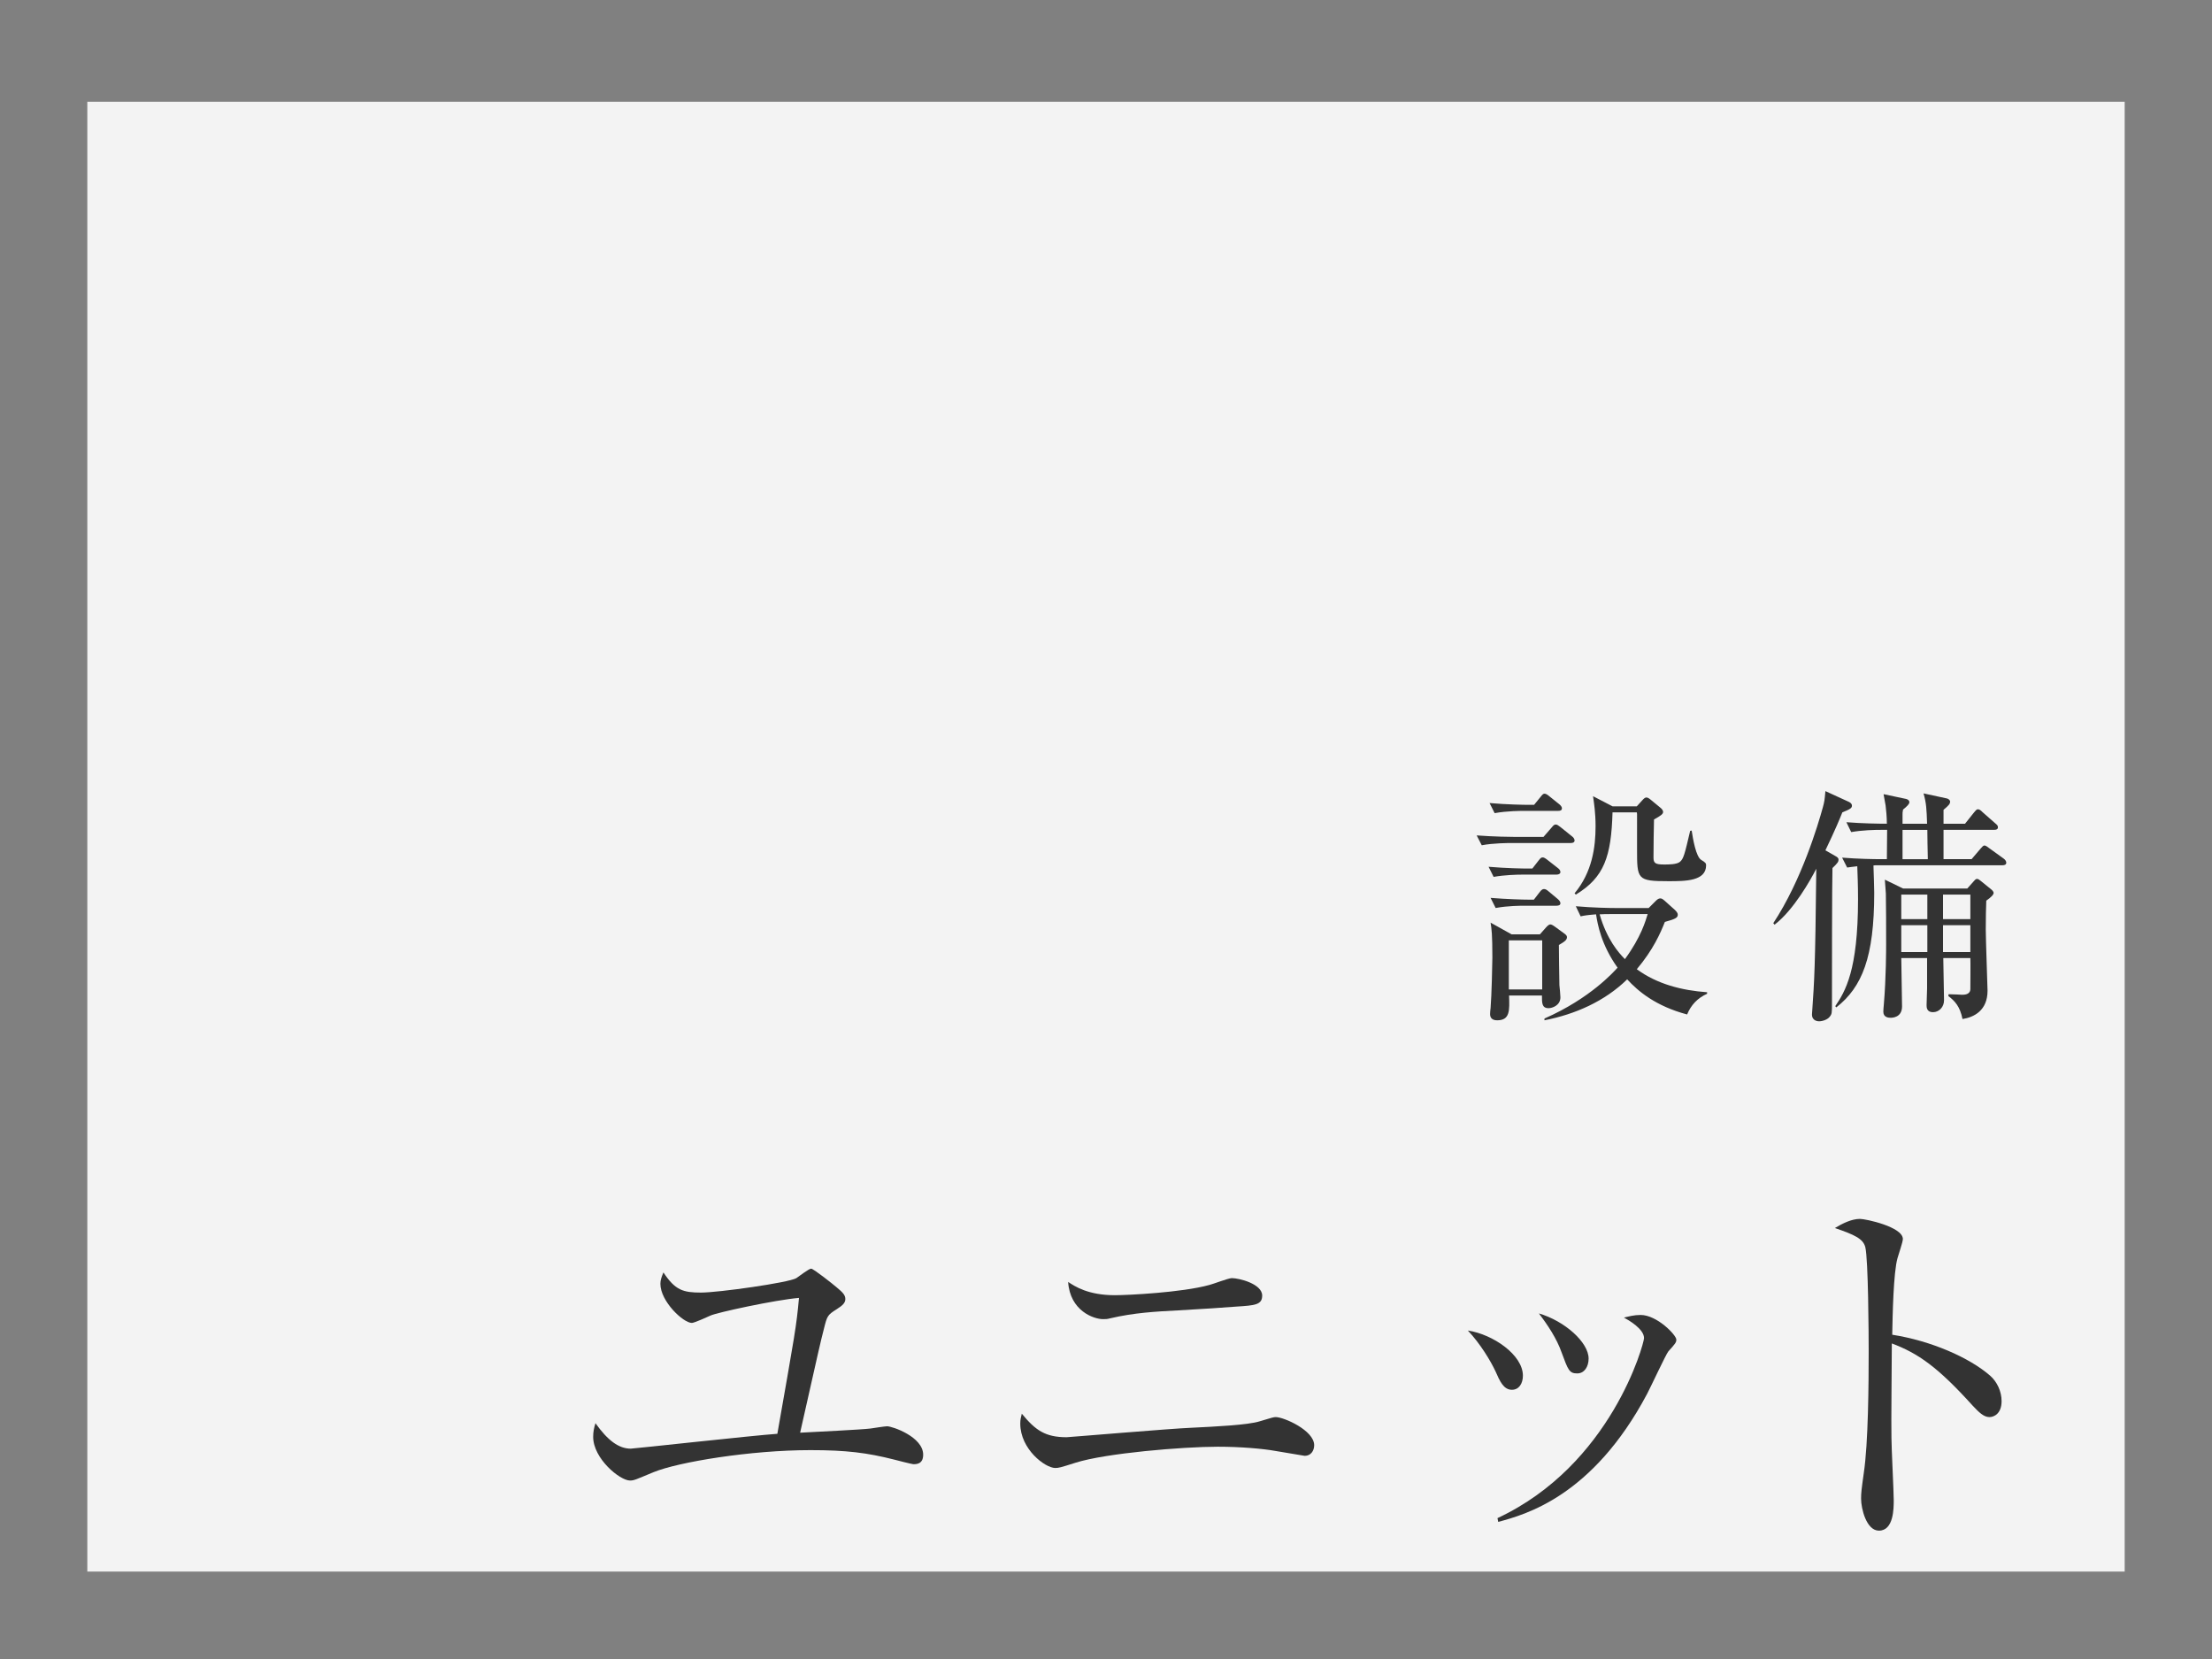 <?xml version="1.0" encoding="utf-8"?>
<!-- Generator: Adobe Illustrator 16.0.3, SVG Export Plug-In . SVG Version: 6.00 Build 0)  -->
<!DOCTYPE svg PUBLIC "-//W3C//DTD SVG 1.1//EN" "http://www.w3.org/Graphics/SVG/1.1/DTD/svg11.dtd">
<svg version="1.1" xmlns="http://www.w3.org/2000/svg" xmlns:xlink="http://www.w3.org/1999/xlink" x="0px" y="0px" width="152px"
	 height="114px" viewBox="0 0 152 114" enable-background="new 0 0 152 114" xml:space="preserve">
<rect x="0" y="0" width="152" height="114" fill="#808080" stroke="none"/>
<g id="レイヤー_8" display="none">
	<polygon fill="#444444" points="756,110.992 615.548,110.992 756,5.496 	"/>
	<rect x="615" y="6.992" display="inline" opacity="0.9" fill="#FFFFFF" width="140" height="101"/>
	<g display="inline">
		<path fill="#333333" d="M679.031,71.289h-14.243c-0.475,0-1.389,0.019-2.245,0.173l-0.382-0.771
			c1.314,0.114,2.666,0.134,2.933,0.134h1.41c-0.02-2.564-0.04-2.834-0.398-4.243l1.845,0.578c0.172,0.057,0.323,0.117,0.323,0.329
			c0,0.134-0.075,0.212-0.132,0.25c-0.057,0.039-0.306,0.212-0.362,0.232v2.854h2.952c-0.02-3.472-0.02-3.626-0.344-4.976
			l1.789,0.579c0.268,0.075,0.346,0.173,0.346,0.308c0,0.251-0.154,0.309-0.574,0.5v0.967h2.988l0.63-0.771
			c0.134-0.154,0.173-0.253,0.286-0.253c0.097,0,0.172,0.078,0.344,0.212l0.99,0.773c0.095,0.077,0.188,0.173,0.188,0.308
			c0,0.174-0.151,0.194-0.284,0.194h-5.143v2.159h4.839l0.685-0.886c0.153-0.193,0.19-0.271,0.285-0.271
			c0.096,0,0.171,0.078,0.343,0.211l1.029,0.907c0.113,0.097,0.189,0.173,0.189,0.29C679.318,71.249,679.166,71.289,679.031,71.289z
			 M677.452,73.428c0.02,2.393,0.038,4.168,0.076,5.942c0.02,0.52,0.075,2.854,0.075,3.277c0,0.482-0.494,0.771-1.008,0.771
			c-0.496,0-0.496-0.23-0.457-1.235h-10.722c0.021,0.58-0.017,0.676-0.057,0.773c-0.114,0.307-0.608,0.538-1.009,0.538
			c-0.286,0-0.456-0.173-0.456-0.443c0-0.095,0.075-1.003,0.075-1.195c0.076-2.024,0.134-4.069,0.134-6.113
			c0-2.488-0.039-2.682-0.306-3.857l1.732,0.559c0.248,0.078,0.324,0.155,0.324,0.309c0,0.156-0.058,0.231-0.476,0.463
			c0.021,1.351,0.021,7.311,0.037,8.506h10.722c0.058-2.41,0.019-6.673-0.057-8.08c-0.039-0.812-0.133-1.197-0.249-1.62l1.715,0.481
			c0.267,0.077,0.42,0.193,0.42,0.386C677.968,73.082,677.834,73.178,677.452,73.428z M675.473,76.11h-4.038v0.384
			c1.771,0.697,3.162,1.332,3.162,2.49c0,0.52-0.439,0.675-0.686,0.675c-0.361,0-0.42-0.098-0.934-0.964
			c-0.495-0.83-0.818-1.217-1.543-1.91c0.02,0.502,0.075,2.835,0.075,3.125c0,0.675,0,1.214-0.93,1.214
			c-0.287,0-0.439-0.114-0.439-0.386c0-0.057,0.038-0.521,0.038-0.616c0.055-0.752,0.076-1.6,0.114-3.279
			c-0.209,0.25-1.905,2.296-4.474,3.335l-0.079-0.114c1.373-1.079,3.104-3.183,3.582-3.953h-0.78c-0.173,0-1.354,0-2.229,0.193
			l-0.399-0.773c1.256,0.099,2.57,0.116,2.913,0.116h1.467c0-1.156-0.038-2.95-0.286-4.012l1.562,0.48
			c0.116,0.04,0.286,0.117,0.286,0.311c0,0.174-0.076,0.231-0.381,0.502c0,0.424-0.02,2.332-0.039,2.719h2.515l0.343-0.501
			c0.114-0.154,0.21-0.251,0.305-0.251s0.21,0.115,0.34,0.212l0.63,0.504c0.152,0.113,0.192,0.21,0.192,0.306
			C675.759,76.09,675.604,76.11,675.473,76.11z M668.542,75.049c-0.4,0-0.496-0.212-0.821-0.869c-0.36-0.752-0.59-0.944-0.837-1.156
			l0.019-0.135c1.485,0.135,2.344,0.695,2.344,1.486C669.246,74.877,668.771,75.049,668.542,75.049z M673.987,73.853
			c-0.99,0.83-1.58,1.216-1.925,1.407l-0.133-0.094c0.705-1.063,1.086-2.084,1.201-2.895l1.294,0.926
			c0.097,0.077,0.209,0.175,0.209,0.328C674.634,73.775,674.502,73.796,673.987,73.853z"/>
		<path fill="#333333" d="M689.876,71.886h-2.666l-0.019,1.446c1.39,0.347,2.647,0.657,2.647,1.717c0,0.31-0.191,0.734-0.648,0.734
			c-0.571,0-0.818-0.543-1.009-0.946c-0.42-0.848-0.84-1.215-0.99-1.332c-0.019,1.158-0.038,2.527-0.038,4.342
			c0,1.232,0.038,3.219,0.038,4.453c0,0.406,0,1.273-0.933,1.273c-0.495,0-0.61-0.29-0.61-0.655c0-0.04,0-0.329,0.059-0.829
			c0.244-2.566,0.266-6.154,0.266-7.252V74.51c-0.837,1.543-2.551,3.915-4.303,4.918l-0.059-0.116
			c1.923-2.024,3.923-6.559,4.189-7.426h-1.275c-0.343,0-1.332,0-2.248,0.175l-0.38-0.771c1.201,0.096,2.363,0.134,2.932,0.134
			h1.122v-3.278c-0.074,0.02-2.379,0.444-3.978,0.346v-0.153c2.914-0.598,5.959-1.947,6.417-2.66l1.296,1.252
			c0.094,0.098,0.152,0.135,0.152,0.25c0,0.116-0.076,0.253-0.247,0.253c-0.115,0-0.382-0.041-0.593-0.078
			c-0.398,0.154-0.665,0.25-1.75,0.521l-0.039,3.549h0.552l0.592-0.751c0.133-0.156,0.189-0.252,0.285-0.252
			c0.115,0,0.266,0.136,0.36,0.212l0.972,0.753c0.097,0.077,0.19,0.173,0.19,0.308C690.161,71.865,689.991,71.886,689.876,71.886z
			 M699.207,75.415l-3.637,1.079c0.018,0.966,0.152,5.497,0.152,6.192c0,0.983-0.858,0.983-1.048,0.983
			c-0.249,0-0.552-0.059-0.552-0.638c0-0.849,0.057-5.052,0.075-6.131l-3.464,1.021c-0.725,0.212-1.411,0.462-2.096,0.81
			l-0.572-0.635c1.257-0.271,2.495-0.619,2.838-0.715l3.294-0.983c0-1.351,0.021-2.951,0.021-3.782c0-5.4-0.152-5.844-0.516-6.808
			l2.113,0.619c0.344,0.096,0.383,0.287,0.383,0.345c0,0.117-0.096,0.214-0.173,0.29c-0.076,0.059-0.419,0.252-0.495,0.29
			c-0.036,1.581-0.057,3.162-0.057,4.762c0,0.908,0.038,2.586,0.077,3.879l1.389-0.405l0.532-1.292
			c0.078-0.194,0.116-0.329,0.288-0.329c0.095,0,0.207,0.058,0.323,0.135l1.123,0.774c0.209,0.152,0.266,0.209,0.266,0.308
			C699.473,75.338,699.321,75.378,699.207,75.415z M691.817,70.613c-0.418,0-0.645-0.232-0.933-1.061
			c-0.399-1.118-0.533-1.408-0.914-1.793l0.039-0.098c1.238,0.289,2.571,1.1,2.571,2.179
			C692.581,70.401,692.142,70.613,691.817,70.613z M691.932,75.185c-0.494,0-0.551-0.175-0.894-1.1
			c-0.325-0.907-0.609-1.216-0.877-1.485l0.039-0.115c1.351,0.307,2.495,0.981,2.495,1.909
			C692.695,74.818,692.447,75.185,691.932,75.185z"/>
		<path fill="#333333" d="M715.629,67.257l0.666-0.578c0.152-0.136,0.229-0.175,0.286-0.175c0.095,0,0.229,0.078,0.304,0.137
			l0.952,0.694c0.115,0.076,0.191,0.212,0.191,0.288c0,0.212-0.246,0.405-0.8,0.733c-0.038,0.731-0.038,0.81-0.038,2.874
			c0,1.466,0.058,7.908,0.058,9.219c0,1.158,0,2.257-2.229,2.719c-0.362-1.292-1.332-1.755-1.79-1.967l0.039-0.154
			c0.608,0.077,1.216,0.136,1.826,0.136c0.763,0,0.763-0.154,0.763-1.523c0-0.388,0-2.413,0.019-2.7h-4.531
			c0,1.119,0.02,2.815,0.074,4.396c0.021,0.271,0.021,0.541,0.021,0.636c0,0.406,0,1.177-1.066,1.177c-0.57,0-0.59-0.404-0.59-0.654
			c0-0.155,0.02-0.638,0.038-0.813c0.153-2.33,0.17-4.065,0.17-4.741h-4.208c-0.247,1.6-0.855,4.032-3.884,6.15l-0.152-0.152
			c2.856-2.662,2.989-7.311,2.989-12.498c0-1.948,0-2.007-0.304-4.107l1.886,0.905H715.629z M706.089,72.215
			c0,1.117-0.096,3.277-0.229,4.279h4.15l0.039-4.279H706.089z M706.089,67.72v4.031h3.961V67.72H706.089z M715.876,76.494
			l0.021-4.279h-4.515l-0.037,4.279H715.876z M715.896,71.751l0.018-4.031h-4.532v4.031H715.896z"/>
		<path fill="#333333" d="M734.629,71.385c-0.703-1.081-2.074-3.182-4.625-3.182c-3.047,0-4.552,3.144-4.552,6.498
			c0,3.741,1.789,6.788,4.99,6.788c2.702,0,4.035-2.505,4.529-3.491l0.516,0.311c-0.743,1.484-2.076,4.067-5.617,4.067
			c-4.02,0-5.98-3.297-5.98-7.095c0-4.515,2.762-7.717,5.98-7.717c0.476,0,1.028,0.059,1.6,0.232c0.151,0.038,1.048,0.29,1.16,0.29
			c0.401,0,0.916-0.234,1.276-0.464l1.353,3.472L734.629,71.385z"/>
		<path fill="#333333" d="M749.513,67.933l1.333,3.664l-0.553,0.25c-0.686-1.215-1.847-3.278-3.865-3.278
			c-0.97,0-1.351,0.56-1.351,1.332v10.163c0,0.848,0.533,1.331,1.371,1.331h0.952v0.617h-6.151v-0.617h0.97
			c0.802,0,1.354-0.444,1.354-1.331V69.9c0-0.947-0.534-1.332-1.331-1.332c-2.039,0-3.201,2.083-3.888,3.278l-0.552-0.25
			l1.333-3.664H749.513z"/>
		<path fill="#333333" d="M633.22,95.241h-12.371c0.111,5.261-0.816,7.646-3.841,9.883l-0.054-0.113
			c1.91-2.144,2.635-5.054,2.635-7.945c0-1.411-0.187-2.744-0.261-3.102l1.779,0.827h9.443l0.927-1.073
			c0.093-0.111,0.204-0.224,0.296-0.224c0.113,0,0.26,0.132,0.334,0.188l1.206,1.054c0.165,0.13,0.185,0.225,0.185,0.301
			C633.498,95.204,633.33,95.241,633.22,95.241z M632.311,105.18c-3.857-1.466-5.693-4.829-6.083-7.984
			c-0.685,6.877-4.842,7.664-6.937,7.966v-0.132c1.02-0.376,3.876-1.446,5.101-4.79c0.428-1.185,0.666-2.555,0.666-3.813
			c0-0.321-0.016-0.507-0.092-0.827l1.595,0.338c0.188,0.039,0.352,0.114,0.352,0.302c0,0.168-0.146,0.263-0.425,0.412
			c0.057,0.507,0.202,1.69,1.056,3.101c0.928-0.733,1.913-1.729,2.208-2.743l1.446,1.07c0.075,0.056,0.168,0.169,0.168,0.302
			c0,0.243-0.168,0.318-0.814,0.356c-1.301,0.694-2.264,1.087-2.857,1.259c0.223,0.318,0.872,1.297,2.096,2.122
			c1.836,1.24,3.635,1.354,4.34,1.408v0.133C633.313,103.865,632.646,104.466,632.311,105.18z M630.883,90.112
			c0,0.358,0.019,1.918,0.019,2.256c0,0.242-0.019,0.413-0.24,0.563c-0.13,0.093-0.372,0.225-0.576,0.225
			c-0.482,0-0.482-0.264-0.462-0.771h-8.346c0,0.451,0.017,1.036-0.855,1.036c-0.463,0-0.463-0.36-0.463-0.545
			c0-3.157,0-3.515-0.168-4.154l1.726,0.472c0.13,0.037,0.26,0.094,0.26,0.225c0,0.15-0.204,0.321-0.499,0.548
			c-0.02,0.654-0.02,0.824,0,1.968h3.485c0-2.402,0-2.703-0.28-3.829l1.838,0.524c0.092,0.021,0.26,0.112,0.26,0.226
			c0,0.207-0.222,0.357-0.538,0.601v2.479h3.581c0-1.839,0.018-2.458-0.28-3.137l1.782,0.49c0.092,0.02,0.258,0.074,0.258,0.226
			C631.383,89.682,631.197,89.869,630.883,90.112z M622.164,100.878c-0.388,0-0.647-0.302-0.647-0.639
			c0-0.338,0.166-0.544,0.686-1.185c0.279-0.339,0.61-0.883,0.762-1.729h0.11c0.075,0.376,0.204,1.071,0.204,1.542
			C623.278,100.878,622.297,100.878,622.164,100.878z"/>
		<path fill="#333333" d="M651.586,104.672c-1.317-0.639-2.543-1.465-3.544-2.572c-1.556,1.501-3.707,2.815-5.748,3.024l-0.075-0.15
			c2.782-0.978,4.805-3.307,5.157-3.72c-0.24-0.34-0.873-1.297-1.151-2.499c-0.519,0.863-1.187,1.897-2.468,2.649l-0.092-0.131
			c0,0.244,0.056,1.576,0.056,1.784c0,0.825-0.704,0.901-0.815,0.901c-0.482,0-0.462-0.434-0.462-0.827h-4.582
			c0,0.15,0.036,1.276,0.018,1.372c-0.057,0.507-0.593,0.6-0.797,0.6c-0.39,0-0.502-0.225-0.502-0.488
			c0-0.149,0.073-0.789,0.073-0.919c0.076-0.997,0.076-5.656,0.076-6.934c0-1.615,0-3.23-0.278-4.81l1.576,0.847h0.668v-2.912
			h-0.316c-0.463,0-1.355,0.02-2.189,0.168l-0.353-0.749c1.264,0.111,2.58,0.13,2.84,0.13h3.507l0.685-0.751
			c0.148-0.15,0.205-0.243,0.297-0.243c0.093,0,0.204,0.072,0.334,0.207l0.815,0.748c0.113,0.115,0.186,0.171,0.186,0.303
			c0,0.169-0.165,0.188-0.277,0.188h-2.745V92.8h0.741l0.427-0.47c0.11-0.113,0.149-0.17,0.223-0.17s0.131,0.038,0.26,0.132
			l0.834,0.621c0.112,0.074,0.129,0.147,0.129,0.225c0,0.149-0.334,0.508-0.517,0.695c-0.039,1.766-0.021,2.329,0.091,7.421
			c1.096-1.315,2.153-3.984,2.337-4.642c0.149-0.489,0.112-0.676,0.075-0.9l1.575,0.545c0.112,0.037,0.316,0.111,0.316,0.299
			c0,0.113-0.073,0.207-0.186,0.264c-0.073,0.038-0.389,0.15-0.445,0.188c-0.131,0.169-0.335,0.489-0.502,0.771h2.431l0.557-0.547
			c0.148-0.15,0.241-0.206,0.316-0.206c0.129,0,0.222,0.056,0.332,0.15l0.817,0.639c0.075,0.055,0.146,0.15,0.146,0.281
			c0,0.226-0.146,0.339-0.944,0.565c-0.26,0.582-0.668,1.465-1.8,2.78c1.039,0.9,2.598,1.539,4.563,1.803v0.073
			C652.326,103.696,651.995,104.146,651.586,104.672z M642.443,97.177c-0.169,0.056-0.393,0.132-0.799,0.132
			c-0.872,0-1.17-0.243-1.17-0.978V93.25h-0.721c0,1.578-0.409,3.326-1.913,4.452v2.049h4.603V97.177z M637.841,93.25v4.151
			c0.688-0.919,0.854-1.973,0.854-4.151H637.841z M642.443,100.201h-4.603v2.479h4.603V100.201z M640.475,89.888h-0.721V92.8h0.721
			V89.888z M642.443,93.25h-0.966v2.593c0,0.169,0.018,0.262,0.205,0.262c0.166,0,0.221-0.262,0.238-0.602h0.15
			c0.129,0.434,0.185,0.509,0.372,0.641V93.25z M651.345,92.517c-0.465,0-0.649-0.356-1.224-1.52
			c-1.17,0.376-2.411,0.657-4.193,1.07l1.04,0.337c0.185,0.056,0.313,0.133,0.313,0.263c0,0.133-0.222,0.265-0.574,0.471
			c-0.63,1.615-1.817,3.101-2.986,3.85l-0.091-0.147c1.056-1.392,1.928-2.95,1.909-4.698c-0.094,0.019-0.52,0.114-0.594,0.132
			c-0.038,0.038-0.166,0.227-0.204,0.264c-0.036,0.037-0.13,0.112-0.204,0.112c-0.147,0-0.202-0.149-0.278-0.319l-0.574-1.428
			c0.314,0.056,0.835,0.15,2.003,0.131c0.314-0.826,0.799-2.104,0.705-3.176l1.631,0.64c0.149,0.058,0.223,0.188,0.223,0.263
			c0,0.245-0.186,0.283-0.612,0.396c-0.258,0.281-1.351,1.616-1.574,1.878c1.186-0.036,2.745-0.113,3.912-0.339
			c-0.407-0.751-0.611-0.937-0.909-1.201l0.094-0.113c0.926,0.359,2.854,1.222,2.854,2.422
			C652.011,92.235,651.68,92.517,651.345,92.517z M646.561,98.229l-0.058,0.073c0.204,0.509,0.597,1.393,1.373,2.331
			c0.205-0.283,1.003-1.277,1.354-2.404H646.561z M652.068,95.843c-0.335,0.169-0.798,0.226-1.726,0.226
			c-2.412,0-2.412-0.149-2.412-1.315c0-2.143,0-2.368-0.147-3.007l1.41,0.358c0.167,0.037,0.278,0.169,0.278,0.264
			c0,0.111-0.036,0.148-0.389,0.487c-0.021,0.282-0.056,0.527-0.056,1.09c0,0.998,0,1.051,0.703,1.051
			c1.278,0,1.391-0.15,1.559-0.486c0.018-0.039,0.279-0.546,0.502-1.634h0.146c0.019,0.301,0.131,1.164,0.371,1.539
			c0.26,0.376,0.391,0.528,0.391,0.656C652.699,95.297,652.438,95.636,652.068,95.843z"/>
		<path fill="#333333" d="M666.503,94.604c-0.112,0.094-0.132,0.169-0.242,0.845c-0.426,2.61-1.018,6.181-2.558,7.571
			c-0.335,0.282-0.726,0.451-0.929,0.451c-0.313,0-0.352-0.188-0.501-0.846c-0.13-0.658-1.111-1.747-1.354-2.049l0.037-0.074
			c0.982,0.526,1.91,0.844,2.133,0.844c0.502,0,0.928-1.239,1.133-1.82c0.425-1.296,0.87-3.344,0.889-5.562
			c-0.296,0.038-1.188,0.114-1.799,0.169c-0.223,0.019-1.353,0.133-1.577,0.152c-0.555,1.934-1.001,3.512-2.429,5.538
			c-1.743,2.483-3.544,3.234-4.305,3.551l-0.091-0.129c1.336-1.016,3.802-3.118,5.544-8.81c-1.334,0.205-2.854,0.58-3.003,0.675
			c-0.408,0.226-0.445,0.264-0.612,0.264c-0.391,0-1.468-0.938-1.468-1.804c0-0.283,0.077-0.51,0.113-0.678
			c0.687,0.714,1.001,0.997,1.762,0.997c0.316,0,0.371,0,2.114-0.172l1.336-0.13c0.205-0.844,0.407-1.914,0.407-2.555
			c0-0.883-0.426-1.053-1.075-1.314c0.24-0.131,0.612-0.339,0.947-0.339c0.371,0,2.001,0.586,2.001,1.164
			c0,0.095-0.406,0.732-0.499,0.848c-0.039,0.036-0.445,1.746-0.519,2.065c0.426-0.036,2.28-0.226,2.355-0.244
			c0.37-0.095,0.536-0.264,0.796-0.525c0.057-0.077,0.168-0.132,0.278-0.132c0.241,0,1.67,0.995,1.67,1.39
			C667.06,94.114,666.837,94.302,666.503,94.604z M667.802,92.631c-0.28,0-0.463-0.282-0.799-0.79
			c-0.779-1.185-1.501-1.729-1.835-1.989c1.446,0.167,3.152,1.051,3.152,2.082C668.32,92.198,668.171,92.631,667.802,92.631z
			 M669.859,91.709c-0.241,0-0.314-0.093-0.87-0.825c-0.28-0.357-0.873-1.091-1.894-1.766c1.189-0.019,3.19,0.582,3.19,1.915
			C670.286,91.409,670.101,91.709,669.859,91.709z"/>
		<path fill="#333333" d="M684.055,103.058c-0.391,0-0.595-0.321-0.762-0.603c-1.483-2.479-2.503-3.719-4.156-4.958
			c-3.3,4.208-6.451,5.39-8.195,5.748l-0.02-0.151c4.304-1.915,8.829-7.665,9.848-11.16c-0.704,0.097-3.782,0.677-4.784,1.073
			c-0.167,0.075-0.853,0.45-1.001,0.45c-0.278,0-1.3-0.92-1.3-1.897c0-0.376,0.075-0.619,0.168-0.809
			c0.704,1.129,1.02,1.147,1.391,1.147c0.521,0,4.544-0.396,5.305-0.846c0.13-0.075,0.706-0.526,0.853-0.526
			c0.205,0,1.578,1.183,1.578,1.504c0,0.205-0.13,0.243-0.725,0.47c-0.129,0.056-0.148,0.092-0.388,0.543
			c-0.816,1.598-1.282,2.519-2.468,4.134c2.226,0.995,5.306,3.231,5.306,4.997C684.704,102.681,684.498,103.058,684.055,103.058z"/>
		<path fill="#333333" d="M691.14,102.475c-0.371,0.225-0.465,0.321-0.853,0.732c-0.149,0.15-0.223,0.167-0.315,0.167
			c-0.465,0-1.299-1.633-1.299-1.802c0-0.13,0.296-0.713,0.333-0.825c0.167-0.584,0.167-3.833,0.167-4.792
			c0-0.714,0-4.209-0.148-4.622c-0.129-0.336-0.464-0.487-1.52-0.75c0.519-0.339,0.89-0.545,1.296-0.545
			c0.56,0,2.118,0.545,2.118,1.032c0,0.171-0.28,0.883-0.316,1.034c-0.168,0.883-0.335,7.27-0.298,8.999
			c2.319-0.772,6.583-3.477,9.757-6.818l0.13,0.111C697.521,98.772,695.054,100.201,691.14,102.475z"/>
		<path fill="#333333" d="M716.519,97.348c-0.166,0-0.61-0.039-0.648-0.039c-0.668-0.057-0.854-0.076-2.097-0.076
			c-5.656,0-7.325,0.115-8.16,0.34c-0.056,0.018-0.65,0.168-0.704,0.168c-0.482,0-1.485-1.204-1.485-2.066
			c0-0.112,0.02-0.47,0.223-0.901c0.631,1.428,1.205,1.428,3.134,1.428c1.281,0,7.309-0.019,8.162-0.225
			c0.112-0.021,0.648-0.169,0.76-0.169c0.112,0,1.967,0.205,1.967,0.937C717.669,97.326,716.742,97.348,716.519,97.348z"/>
		<path fill="#333333" d="M734.688,95.297l-1.799-0.243c-0.26-0.038-1.985-0.149-2.522-0.17c-0.075,3.103-0.204,5.073-1.393,6.99
			c-0.724,1.184-1.632,2.122-2.966,2.854l-0.095-0.112c1.838-1.916,2.468-3.851,2.635-4.395c0.407-1.391,0.464-2.386,0.575-5.316
			c-1.372,0.092-2.244,0.167-3.914,0.355c0.02,0.565,0.094,3.25,0.094,3.646c0,0.602-0.057,1.126-0.539,1.126
			c-0.501,0-0.798-0.863-0.798-1.295c0-0.094,0.074-0.714,0.094-0.847c0.091-0.769,0.091-2.347,0.091-2.479
			c-1.409,0.263-1.779,0.414-2.465,0.693c-0.427,0.189-0.482,0.207-0.593,0.207c-0.446,0-1.43-0.9-1.43-1.896
			c0-0.282,0.075-0.488,0.168-0.789c0.223,0.434,0.724,1.165,1.576,1.165c0.13,0,0.314,0,0.648-0.038
			c0.336-0.036,1.782-0.188,2.079-0.225c-0.019-0.659-0.058-3.043-0.354-3.401c-0.186-0.225-0.279-0.263-1.151-0.507
			c0.15-0.149,0.503-0.47,1.113-0.47c0.669,0,1.763,0.583,1.763,0.959c0,0.113-0.111,0.432-0.167,0.564
			c-0.093,0.243-0.13,2.571-0.13,2.741c1.967-0.208,2.191-0.225,3.951-0.337c0-0.301,0.019-0.716,0.019-1.354
			c0-0.676,0-2.104-0.353-2.44c-0.205-0.208-0.965-0.414-1.315-0.525c0.555-0.34,0.965-0.451,1.259-0.451
			c0.483,0,2.021,0.467,2.021,1.069c0,0.075-0.167,0.621-0.186,0.677c-0.165,0.621-0.223,2.255-0.239,2.949
			c0.778-0.038,2.17-0.112,2.337-0.169c0.073-0.02,0.666-0.17,0.741-0.17c0.26,0,1.781,0.415,1.781,1.128
			C735.226,95.168,735.003,95.297,734.688,95.297z M734.094,92.404c-0.297,0-0.501-0.3-0.854-0.827
			c-0.332-0.468-0.779-1.106-1.576-1.819c0.371,0.073,2.894,0.601,2.894,2.044C734.558,92.33,734.168,92.404,734.094,92.404z
			 M735.893,91.166c-0.26,0-0.315-0.096-0.89-0.883c-0.225-0.317-0.798-0.957-1.78-1.578c1.353,0.055,3.113,0.75,3.113,1.804
			C736.336,90.902,736.097,91.166,735.893,91.166z"/>
		<path fill="#333333" d="M752.03,97.348c-0.167,0-0.611-0.039-0.649-0.039c-0.667-0.057-0.853-0.076-2.095-0.076
			c-5.657,0-7.326,0.115-8.163,0.34c-0.054,0.018-0.647,0.168-0.704,0.168c-0.483,0-1.482-1.204-1.482-2.066
			c0-0.112,0.018-0.47,0.222-0.901c0.634,1.428,1.205,1.428,3.134,1.428c1.281,0,7.31-0.019,8.163-0.225
			c0.109-0.021,0.648-0.169,0.76-0.169c0.11,0,1.965,0.205,1.965,0.937C753.18,97.326,752.252,97.348,752.03,97.348z"/>
	</g>
	<g display="inline">
		<path fill="#333333" d="M716.804,46.743l0.344-0.28c0.136-0.12,0.205-0.156,0.273-0.156c0.086,0,0.171,0.069,0.275,0.156
			l0.703,0.574c0.086,0.069,0.155,0.192,0.155,0.295c0,0.208-0.413,0.4-0.532,0.451c-0.154,0.35-1.219,2.905-1.768,3.895
			c1.028,0.903,1.938,2.328,1.938,3.598c0,1.617-1.253,1.947-1.888,2.121c-0.291-0.886-0.309-0.938-0.893-1.461v-0.139
			c0.36,0.07,0.635,0.104,0.893,0.104c0.652,0,0.705-0.33,0.705-0.816c0-0.417,0-1.86-1.098-3.372
			c0.444-1.528,0.857-4.188,0.906-4.553h-1.767c0,1.129-0.034,6.169-0.034,7.195c0,1.008,0.086,5.458,0.086,6.361
			c0,0.19-0.018,0.366-0.188,0.505c-0.205,0.171-0.413,0.259-0.686,0.259c-0.277,0-0.447-0.225-0.447-0.468
			c0-0.157,0-0.521,0.018-0.783c0.104-3.006,0.172-4.969,0.172-9.281c0-1.321,0-3.718-0.207-4.884l1.494,0.68H716.804z
			 M721.23,54.702l0.703,0.26c0.242,0.088,0.482,0.209,0.482,0.384c0,0.191-0.24,0.242-0.566,0.313
			c-0.465,2.623-1.426,4.519-5.339,5.371l-0.049-0.123c0.857-0.33,4.151-1.651,4.289-6.204c-0.293,0-1.321,0-2.128,0.157
			l-0.345-0.695c1.306,0.122,2.593,0.122,2.644,0.122h4.874l0.583-0.819c0.085-0.121,0.188-0.224,0.256-0.224
			c0.104,0,0.209,0.085,0.327,0.19l0.927,0.815c0.104,0.087,0.173,0.159,0.173,0.264c0,0.154-0.138,0.189-0.259,0.189h-3.638
			c0,0.295-0.017,4.676-0.017,4.744c0.035,0.349,0.17,0.366,1.477,0.366c1.028,0,1.183-0.087,1.732-2.347h0.137
			c0.104,0.954,0.207,1.789,0.567,2.085c0.24,0.191,0.327,0.244,0.327,0.47c0,0.227-0.225,0.575-0.723,0.766
			c-0.532,0.19-2.094,0.19-2.849,0.19c-1.218,0-1.819,0-1.819-1.46c0-0.765,0.053-4.137,0.069-4.814H721.23z M726.139,48.408
			l0.379-0.259c0.05-0.034,0.222-0.155,0.326-0.155c0.102,0,0.205,0.104,0.29,0.19l0.928,0.868c0.068,0.055,0.119,0.158,0.119,0.261
			c0,0.262-0.273,0.385-0.908,0.385c-0.241,0.155-1.271,0.901-1.495,1.041l-0.102-0.069c0.258-0.679,0.325-1.06,0.463-1.877h-6.572
			c0.07,1.529-0.531,2.503-1.288,2.503c-0.41,0-0.6-0.364-0.6-0.607c0-0.279,0.189-0.487,0.738-1.183
			c0.634-0.799,0.807-1.341,0.874-1.773h0.139c0.033,0.262,0.067,0.417,0.103,0.676h2.469c0-1.215,0-1.665-0.222-2.414l1.718,0.505
			c0.137,0.034,0.222,0.104,0.222,0.189c0,0.193-0.205,0.313-0.53,0.486v1.233H726.139z M723.41,51.557l0.55-0.68
			c0.086-0.12,0.171-0.207,0.274-0.207s0.257,0.139,0.308,0.191l0.705,0.66c0.102,0.086,0.171,0.156,0.171,0.261
			c0,0.173-0.154,0.192-0.273,0.192h-3.536c-0.156,0-1.218,0-2.024,0.155l-0.327-0.695c1.287,0.122,2.575,0.122,2.626,0.122H723.41z
			"/>
		<path fill="#333333" d="M735.847,49.471c-0.036,1.755,0.017,9.509,0.017,11.088c0,0.573-0.499,0.833-0.979,0.833
			c-0.395,0-0.445-0.241-0.445-0.466c0-0.087,0.017-0.314,0.017-0.419c0.118-1.859,0.207-5.962,0.207-7.716
			c0-1.634,0-3.373-0.26-4.729l1.647,0.99h4.377c0.017-0.224,0.034-0.572,0.034-1.111c0-1.183-0.086-1.703-0.291-2.4l1.871,0.505
			c0.152,0.035,0.241,0.087,0.241,0.244c0,0.191-0.261,0.364-0.534,0.469c0,0.781-0.015,1.479-0.086,2.294h4.548l0.531-0.556
			c0.086-0.104,0.189-0.209,0.259-0.209c0.104,0,0.224,0.104,0.309,0.175l0.772,0.66c0.085,0.068,0.205,0.19,0.205,0.26
			c0,0.175-0.258,0.348-0.669,0.575c-0.036,2.45,0.069,6.36,0.069,8.794c0,1.477,0,2.174-1.991,2.728
			c-0.223-0.884-0.618-1.251-2.163-1.911l0.017-0.139c0.705,0.068,1.717,0.139,2.01,0.139c0.772,0,0.823-0.052,0.84-0.832
			c0-0.244,0.035-8.223,0-9.266h-4.771c-0.206,1.616-0.443,2.38-0.599,2.816c1.938,0.626,4.307,2.172,4.307,3.633
			c0,0.33-0.206,0.746-0.722,0.746c-0.479,0-0.652-0.313-0.925-0.835c-0.532-0.972-1.17-2.137-2.729-3.318
			c-0.655,1.789-2.285,3.788-4.874,4.535l-0.036-0.12c3.348-2.21,4.104-4.92,4.344-7.457H735.847z"/>
	</g>
</g>
<g id="レイヤー_7" display="none">
	<polygon fill="#444444" points="552,110.992 412.129,110.992 552,5.496 	"/>
	<rect x="412" y="6.992" display="inline" opacity="0.9" fill="#FFFFFF" width="140" height="101"/>
	<g display="inline">
		<path fill="#333333" d="M449.605,71.1c-0.444,0.11-0.578,0.243-1.067,0.688c-4.18,3.981-4.781,4.358-5.781,5.005
			c1.602,1.268,2.29,2.423,2.29,3.313c0,0.534-0.29,1.046-0.867,1.046c-0.489,0-0.713-0.356-1.313-1.357
			c-0.245-0.4-1.823-2.912-5.583-5.471c1.025,0.2,2.78,0.556,5.048,2.157c1.291-1.2,4.026-4.447,5.182-6.315
			c-4.047,0.266-4.513,0.312-8.65,0.845c-0.488,0.066-2.646,0.334-3.623,0.891c-0.401,0.243-0.447,0.243-0.535,0.243
			c-0.467,0-1.936-1.401-1.936-2.602c0-0.4,0.09-0.689,0.201-1.023c0.777,1.423,1.135,1.49,2.156,1.49
			c0.869,0,11.276-0.667,11.966-0.802c0.467-0.087,0.668-0.243,1.023-0.487c0.289-0.201,0.422-0.246,0.532-0.246
			c0.379,0,1.914,1.802,1.914,2.091C450.563,70.854,450.473,70.854,449.605,71.1z"/>
		<path fill="#333333" d="M466.934,67.672c-0.202,0.111-0.4,0.29-0.846,0.691c-0.134,0.132-2.691,2.824-3.203,3.356
			c0.356,0.18,1.112,0.646,1.112,0.956c0,0.135-0.199,0.713-0.267,0.824c-0.045,0.089-0.067,1.845-0.067,2.291
			c0,1.001,0.09,5.404,0.09,6.293c0,0.467-0.067,1.38-0.69,1.38c-0.733,0-1.178-1.225-1.178-1.69c0-0.199,0.223-1.068,0.245-1.247
			c0.155-1.154,0.243-2.78,0.243-3.979c0-0.756-0.088-3.181-0.177-3.537c-0.044-0.156-0.111-0.289-0.268-0.399
			c-1.424,1.335-4.226,3.736-7.851,5.136l-0.088-0.11c5.159-3.425,11.029-10.164,11.029-11.119c0-0.533-0.243-0.711-1.134-1.358
			c0.267-0.064,0.535-0.133,0.891-0.133c1.312,0,2.756,1.491,2.756,2.067C467.532,67.271,467.489,67.315,466.934,67.672z"/>
		<path fill="#333333" d="M486.276,70.877c-0.512,0.223-0.712,0.422-1.201,1.377c-2.136,4.159-4.472,6.94-7.873,9.053
			c-1.18,0.733-2.69,1.511-4.358,1.89l-0.045-0.156c4.848-2.689,9.34-7.605,11.387-12.787c-0.912,0.089-2.426,0.311-3.335,0.445
			c-0.156,0.022-0.602,0.088-0.712,0.088c-0.223,0-0.624-0.088-1.136-0.379c-2.069,2.735-3.69,4.004-5.894,5.161l-0.111-0.179
			c3.646-3.337,5.804-7.339,5.804-8.05c0-0.223-0.043-0.401-1.221-1.112c0.532-0.178,1.022-0.178,1.088-0.178
			c0.891,0,2.514,1.022,2.514,1.601c0,0.2-0.088,0.312-0.511,0.713c-0.223,0.2-0.801,0.955-1.091,1.311
			c1.002,0.113,3.781-0.2,4.359-0.399c0.201-0.068,0.957-0.666,1.179-0.666c0.245,0,1.847,1.332,1.847,1.756
			C486.966,70.519,486.897,70.587,486.276,70.877z"/>
		<path fill="#333333" d="M506.46,70.229c-0.512,0.358-0.535,0.379-0.867,2.113c-0.334,1.781-0.757,4.093-1.046,5.294
			c-0.021,0.067-0.045,0.18-0.045,0.245c0,0.154,0.045,0.199,0.424,0.467c0.532,0.379,0.689,0.513,0.689,0.824
			c0,0.532-0.512,0.532-0.601,0.532c-0.112,0-0.268-0.023-0.423-0.045c-1.068-0.132-1.514-0.199-3.959-0.199
			c-2.691,0-4.337,0.155-5.139,0.244c0,0.423-0.044,1.246-0.599,1.246c-0.778,0-1.157-1.558-1.157-2.157
			c0-0.156,0.089-0.847,0.089-0.978c0-0.581-0.178-6.139-0.668-7.941c-0.222-0.778-0.599-1.002-1.512-1.333
			c0.268-0.156,0.646-0.379,1.135-0.379c0.579,0,0.913,0.178,1.979,0.823c0.289,0.178,0.51,0.178,0.712,0.178
			c0.243,0,1.356-0.11,1.579-0.133c1.046-0.067,5.604-0.334,6.516-0.489c0.713-0.111,0.845-0.246,1.156-0.512
			c0.135-0.134,0.223-0.156,0.29-0.156c0.267,0,1.957,1.445,1.957,1.801C506.972,69.852,506.838,69.985,506.46,70.229z
			 M503.701,69.629c-0.646,0-3.49,0.158-6.115,0.422c-0.222,0.024-1.312,0.178-1.58,0.178c-0.155,0-0.866-0.266-1.044-0.266
			c-0.066,0-0.089,0.022-0.089,0.201c0,0.423,0.488,8.384,0.488,8.428c0.712,0,6.917-0.334,7.828-0.398
			c0.09-0.735,0.936-6.785,0.936-8.074C504.125,69.874,504.034,69.629,503.701,69.629z"/>
		<path fill="#333333" d="M486.049,102.737c-0.468,0-0.712-0.379-0.914-0.712c-1.778-2.936-3.001-4.403-4.98-5.872
			c-3.958,4.983-7.739,6.384-9.83,6.807l-0.021-0.177c5.158-2.27,10.587-9.075,11.808-13.212c-0.844,0.112-4.537,0.802-5.736,1.269
			c-0.199,0.088-1.024,0.532-1.202,0.532c-0.334,0-1.556-1.088-1.556-2.245c0-0.445,0.089-0.735,0.198-0.957
			c0.846,1.334,1.225,1.358,1.671,1.358c0.622,0,5.447-0.468,6.357-1.003c0.157-0.089,0.846-0.623,1.023-0.623
			c0.247,0,1.892,1.402,1.892,1.781c0,0.244-0.155,0.289-0.866,0.556c-0.156,0.065-0.179,0.11-0.468,0.644
			c-0.979,1.893-1.536,2.98-2.958,4.894c2.669,1.178,6.36,3.825,6.36,5.915C486.826,102.292,486.583,102.737,486.049,102.737z"/>
		<path fill="#333333" d="M505.231,91.527c-0.312,0.224-0.401,0.334-0.49,0.711c-0.355,1.446-0.533,2.559-1.244,6.717
			c0.422,0.09,1.044,0.424,1.044,0.913c0,0.603-0.577,0.603-1.2,0.603c-0.422,0-2.27-0.091-2.647-0.091
			c-2.822,0-5.248,0.356-6.205,0.667c-0.199,0.065-0.999,0.379-1.178,0.379c-0.69,0-1.847-1.602-1.847-2.471
			c0-0.332,0.091-0.532,0.156-0.731c0.269,0.31,1.179,1.423,2.381,1.423c0.756,0,1.688-0.09,8.14-0.602
			c0.689-4.604,1.044-7.025,1.044-7.896c0-0.198-0.089-0.266-0.31-0.266c-1.647,0-7.764,0.778-8.273,1.001
			c-0.156,0.065-0.869,0.354-1.003,0.354c-0.732,0-1.979-1.467-1.979-2.577c0-0.356,0.045-0.557,0.111-0.758
			c0.579,0.868,1.4,1.581,2.534,1.581c1.048,0,8.008-0.512,8.609-0.735c0.178-0.088,0.932-0.6,1.089-0.6
			c0.244,0,1.824,1.335,1.824,1.778C505.788,91.173,505.676,91.239,505.231,91.527z"/>
		<path fill="#333333" d="M526.097,95.976c-0.2,0-0.734-0.045-0.779-0.045c-0.801-0.065-1.022-0.088-2.513-0.088
			c-6.783,0-8.785,0.133-9.785,0.401c-0.066,0.021-0.777,0.199-0.844,0.199c-0.58,0-1.78-1.423-1.78-2.447
			c0-0.133,0.022-0.555,0.266-1.065c0.757,1.688,1.445,1.688,3.759,1.688c1.535,0,8.764-0.021,9.786-0.267
			c0.133-0.021,0.779-0.2,0.912-0.2c0.134,0,2.356,0.243,2.356,1.114C527.475,95.953,526.363,95.976,526.097,95.976z"/>
		<path fill="#333333" d="M544.919,91.482c-0.4,0.224-0.422,0.269-0.689,1.004c-1.467,3.979-2.869,6.203-4.87,8.049
			c-1.134,1.023-3.516,2.849-6.116,3.447l-0.021-0.156c2.668-1.444,5.292-4.136,6.427-5.691c1.044-1.403,2.558-4.094,3.446-7.54
			c-4.581,0.266-8.606,0.978-9.341,1.289c-0.153,0.065-0.866,0.444-1.022,0.444c-0.199,0-1.779-1.044-1.779-2.491
			c0-0.399,0.09-0.643,0.201-0.866c0.488,0.778,1.223,1.469,2.2,1.469c0.313,0,8.407-0.668,9.477-0.979
			c0.177-0.046,0.776-0.535,0.933-0.535c0.244,0,1.868,1.536,1.868,1.935C545.631,91.083,545.387,91.239,544.919,91.482z
			 M546.988,89.994c-1.158,0-2.091-0.934-2.091-2.112c0-1.157,0.933-2.093,2.091-2.093c1.156,0,2.112,0.936,2.112,2.093
			C549.101,89.061,548.145,89.994,546.988,89.994z M546.965,86.591c-0.711,0-1.268,0.579-1.268,1.269c0,0.71,0.557,1.29,1.268,1.29
			c0.713,0,1.29-0.58,1.29-1.29C548.255,87.17,547.678,86.591,546.965,86.591z"/>
	</g>
	<g display="inline">
		<path fill="#333333" d="M515.747,49.783h-4.085c-0.158,0-1.234,0-2.034,0.156l-0.348-0.676c1.147,0.085,2.347,0.104,2.678,0.104
			h1.911l0.574-0.664c0.121-0.154,0.19-0.188,0.26-0.188c0.104,0,0.174,0.051,0.331,0.173l0.8,0.643
			c0.104,0.07,0.173,0.192,0.173,0.278C516.007,49.731,515.903,49.783,515.747,49.783z M514.772,51.956h-2.294
			c-0.435,0-1.268,0.018-2.034,0.157l-0.347-0.696c1.182,0.104,2.416,0.123,2.66,0.123h0.347l0.434-0.556
			c0.122-0.157,0.175-0.21,0.278-0.21c0.087,0,0.174,0.053,0.33,0.174l0.714,0.557c0.086,0.068,0.174,0.155,0.174,0.278
			C515.034,51.888,514.93,51.956,514.772,51.956z M514.877,47.576h-2.311c-0.228,0-1.2,0-2.052,0.156l-0.347-0.693
			c1.164,0.104,2.38,0.12,2.676,0.12h0.382l0.47-0.573c0.104-0.139,0.174-0.191,0.244-0.191c0.086,0,0.19,0.053,0.329,0.173
			l0.695,0.558c0.105,0.087,0.174,0.191,0.174,0.26C515.138,47.542,515.034,47.576,514.877,47.576z M514.93,56.789
			c0,0.328,0.017,1.997,0.034,2.762c0.019,0.14,0.07,0.715,0.07,0.836c0,0.555-0.557,0.748-0.817,0.748
			c-0.469,0-0.452-0.383-0.452-0.869h-2.261c0.037,1.024,0.072,1.702-0.815,1.702c-0.399,0-0.487-0.226-0.487-0.435
			c0-0.087,0.019-0.312,0.036-0.417c0.069-0.816,0.121-3.146,0.121-3.459c0-1.581-0.052-1.964-0.121-2.399l1.44,0.801h1.948
			l0.417-0.469c0.14-0.157,0.226-0.209,0.296-0.209c0.069,0,0.156,0.034,0.348,0.175l0.643,0.468
			c0.088,0.069,0.157,0.14,0.157,0.224C515.486,56.459,515.295,56.579,514.93,56.789z M514.772,54.095h-2.155
			c-0.313,0-1.198,0-2.032,0.155l-0.348-0.694c1.076,0.086,2.155,0.121,2.658,0.121h0.313l0.417-0.54
			c0.104-0.136,0.19-0.19,0.277-0.19c0.105,0,0.191,0.055,0.313,0.158l0.644,0.537c0.104,0.088,0.174,0.193,0.174,0.278
			C515.034,54.042,514.93,54.095,514.772,54.095z M513.782,56.475h-2.294v3.372h2.294V56.475z M523.741,61.567
			c-2.154-0.571-3.371-1.598-4.119-2.414c-1.547,1.511-3.563,2.398-5.683,2.814v-0.121c3.162-1.393,4.762-3.217,5.022-3.494
			c-1.13-1.581-1.374-2.99-1.478-3.666c-0.643,0.051-0.816,0.086-1.06,0.139l-0.33-0.696c1.164,0.105,2.363,0.121,2.658,0.121h2.348
			l0.486-0.487c0.122-0.121,0.209-0.171,0.313-0.171c0.086,0,0.155,0.032,0.313,0.171l0.694,0.626
			c0.104,0.104,0.19,0.209,0.19,0.313c0,0.21-0.121,0.296-0.885,0.505c-0.297,0.747-0.8,1.91-1.93,3.25
			c1.39,1.026,3.111,1.461,4.832,1.581v0.105C524.454,60.438,524.002,60.925,523.741,61.567z M522.457,52.406
			c-2.156,0-2.156-0.12-2.156-2.204v-2.366c0-0.033,0-0.085-0.018-0.155h-1.668c-0.088,3.042-0.575,4.467-2.521,5.649l-0.088-0.088
			c1.217-1.459,1.444-3.181,1.444-4.604c0-0.94-0.106-1.583-0.175-2.07l1.339,0.697h1.668l0.364-0.4
			c0.121-0.14,0.209-0.208,0.296-0.208s0.19,0.068,0.296,0.155l0.677,0.558c0.105,0.086,0.175,0.19,0.175,0.277
			c0,0.139-0.121,0.243-0.626,0.521c-0.019,0.66-0.035,1.894-0.035,2.606c0,0.383,0.104,0.487,0.73,0.487
			c0.313,0,0.852,0,1.077-0.175c0.261-0.207,0.331-0.521,0.713-2.139l0.104-0.017c0.087,0.576,0.295,1.809,0.66,2.017
			c0.296,0.175,0.331,0.244,0.331,0.366C525.046,52.406,523.621,52.406,522.457,52.406z M518.475,54.668
			c-0.226,0-0.537,0-0.747,0.019c0.504,1.737,1.304,2.641,1.738,3.074c1.112-1.514,1.425-2.643,1.564-3.093H518.475z"/>
		<path fill="#333333" d="M534.407,47.681c-0.19,0.471-0.434,1.078-1.164,2.607l0.73,0.417c0.068,0.035,0.174,0.122,0.174,0.209
			c0,0.156-0.052,0.243-0.418,0.591c-0.035,1.009-0.035,7.716-0.035,9.264c0,0.696,0,0.765-0.155,0.956
			c-0.139,0.19-0.487,0.312-0.73,0.312c-0.069,0-0.487-0.017-0.487-0.469c0-0.103,0.018-0.189,0.018-0.26
			c0.14-2.034,0.209-2.851,0.279-9.752c-0.383,0.748-1.548,2.833-2.867,3.843l-0.089-0.104c1.947-2.953,3.077-6.761,3.407-7.961
			c0.104-0.383,0.122-0.487,0.174-1.113l1.633,0.748c0.104,0.053,0.193,0.138,0.193,0.244
			C535.069,47.385,534.963,47.455,534.407,47.681z M545.41,51.314h-8.621c-0.088,0-0.156,0-0.244,0.016
			c0.019,0.713,0.052,1.427,0.052,1.879c0,4.431-0.833,6.481-2.607,7.873l-0.068-0.086c0.678-1.01,1.564-2.436,1.564-7.354
			c0-1.008-0.035-1.701-0.053-2.259c-0.363,0.034-0.521,0.07-0.695,0.088l-0.347-0.68c1.112,0.089,2.189,0.104,2.677,0.104h0.399
			c0-0.312,0.018-1.72,0.018-2.015h-0.417c-0.435,0-1.271,0.018-2.052,0.155l-0.331-0.678c1.096,0.087,2.226,0.103,2.782,0.103
			c0-0.448-0.052-0.99-0.087-1.249c-0.018-0.122-0.122-0.678-0.139-0.782l1.547,0.33c0.086,0.018,0.225,0.086,0.225,0.227
			c0,0.119-0.155,0.278-0.435,0.503c-0.033,0.176-0.033,0.243-0.033,0.313v0.658h1.685c-0.034-1.023-0.052-1.406-0.243-2.084
			l1.6,0.348c0.104,0.018,0.227,0.121,0.227,0.21c0,0.171-0.088,0.26-0.453,0.573v0.953h1.477l0.609-0.764
			c0.105-0.121,0.175-0.227,0.279-0.227c0.103,0,0.19,0.071,0.313,0.194l0.886,0.78c0.104,0.088,0.174,0.139,0.174,0.259
			c0,0.157-0.139,0.177-0.26,0.177h-3.478v2.015h1.931l0.606-0.712c0.122-0.139,0.192-0.225,0.279-0.225s0.242,0.12,0.33,0.19
			l0.99,0.713c0.069,0.052,0.174,0.155,0.174,0.277C545.67,51.296,545.515,51.314,545.41,51.314z M544.297,53.747
			c-0.016,0.503-0.034,1.094-0.034,1.981c0,0.678,0.121,3.962,0.121,4.205c0,1.356-0.922,1.826-1.722,1.947
			c-0.172-0.869-0.52-1.233-0.972-1.581l0.017-0.123c0.366,0,0.853,0.036,0.922,0.036c0.139,0,0.573,0,0.573-0.399
			c0-0.14,0.017-1.946,0-2.121h-1.859c0,0.277,0.053,2.832,0.053,2.903c0,0.451-0.33,0.816-0.766,0.816
			c-0.435,0-0.435-0.348-0.435-0.487c0-0.173,0.034-0.991,0.034-1.164v-2.068h-1.773c0,0.521,0.053,2.851,0.053,3.319
			c0,0.781-0.694,0.781-0.781,0.781c-0.14,0-0.505-0.016-0.505-0.415c0-0.104,0.019-0.331,0.035-0.505
			c0.157-1.843,0.157-3.807,0.157-4.102c0-0.973,0-2.904-0.018-3.512c-0.018-0.278-0.035-0.521-0.07-0.956l1.251,0.608h4.416
			l0.398-0.451c0.104-0.12,0.174-0.209,0.263-0.209c0.085,0,0.155,0.052,0.241,0.123l0.73,0.591
			c0.088,0.066,0.174,0.171,0.174,0.243C544.801,53.33,544.662,53.485,544.297,53.747z M540.247,53.33h-1.791v1.684h1.791V53.33z
			 M540.247,55.433h-1.791v1.844h1.791V55.433z M540.247,48.881h-1.702v2.015h1.737C540.265,50.236,540.247,49.28,540.247,48.881z
			 M543.202,53.33h-1.877v1.684h1.877V53.33z M543.202,55.433h-1.877v1.844h1.877V55.433z"/>
	</g>
</g>
<g id="レイヤー_6" display="none">
	<polyline fill="#444444" points="208.659,108.869 349,3.496 349,108.992 	"/>
	<rect x="209" y="6.992" display="inline" opacity="0.9" fill="#FFFFFF" width="140" height="101"/>
	<g display="inline">
		<path fill="#333333" d="M257.737,98.073c3.445-2.324,8.038-6.474,10.125-10.466c-3.105,0.313-5.506,0.94-6.158,1.2
			c-0.365,0.155-0.574,0.235-0.783,0.235c-0.679,0-2.375-0.99-2.375-2.739c0-0.289,0.026-0.497,0.079-0.915
			c0.991,1.278,1.356,1.724,3.079,1.724c0.496,0,5.114-0.445,6.732-0.575c-0.027-3.444-0.053-3.914-0.314-4.565
			c-0.234-0.573-0.73-0.757-2.036-1.253c0.314-0.234,0.862-0.601,1.593-0.601c1.278,0,2.922,0.991,2.922,1.487
			c0,0.132-0.079,0.287-0.313,0.81c-0.365,0.758-0.392,2.062-0.417,3.967c2.636-0.261,2.922-0.288,3.366-0.393
			c0.209-0.052,1.096-0.339,1.306-0.339c0.469,0,2.479,0.523,2.479,1.384c0,0.416-0.261,0.625-0.6,0.625
			c-0.314,0-1.75-0.182-2.036-0.209c-0.887-0.053-1.617-0.078-2.14-0.078c-1.044,0-2.009,0.053-2.375,0.078v3.681
			c0,0.964,0.156,5.271,0.156,6.158c0,3.104-1.043,3.887-1.539,3.887c-0.418,0-0.549-0.288-0.94-1.226
			c-0.47-1.097-2.165-2.271-2.844-2.714l0.104-0.209c0.626,0.209,2.846,0.782,3.054,0.782c0.417,0,0.417-0.183,0.469-0.913
			c0.131-2.374,0.183-4.958,0.158-7.333c-1.358,2.245-5.089,6.759-10.646,8.717L257.737,98.073z"/>
		<path fill="#333333" d="M309.316,97.159c-1.671,0-9.159-8.271-9.186-8.326c-0.756-0.86-1.982-2.243-2.661-2.659
			c-0.105-0.08-0.287-0.185-0.573-0.185c-0.861,0-2.141,1.828-2.74,2.688c-0.731,1.045-2.401,3.47-2.688,4.2
			c-0.391,1.044-0.443,1.148-0.913,1.148c-0.652,0-2.714-1.59-2.714-3.287c0-0.261,0.026-0.443,0.105-0.73
			c0.417,0.494,1.095,1.278,1.59,1.278c0.418,0,0.444,0,3.235-3.104c2.922-3.237,3.263-3.602,4.28-3.602
			c0.888,0,1.565,0.496,3.731,2.896c2.113,2.32,4.436,4.461,7.124,6.08c1.409,0.86,2.035,1.981,2.035,2.791
			C309.941,96.896,309.576,97.159,309.316,97.159z M306.236,86.93c-1.356,0-2.478-1.123-2.478-2.48c0-1.356,1.122-2.478,2.478-2.478
			c1.357,0,2.479,1.121,2.479,2.478C308.715,85.807,307.593,86.93,306.236,86.93z M306.236,82.963c-0.835,0-1.487,0.652-1.487,1.486
			c0,0.837,0.652,1.513,1.487,1.513s1.515-0.676,1.515-1.513C307.75,83.615,307.071,82.963,306.236,82.963z"/>
		<path fill="#333333" d="M341.532,101.386h-19.258c-0.235,0-1.853,0-3.079,0.259l-0.496-1.042c1.722,0.13,3.522,0.155,3.993,0.155
			h6.68c0.052-1.33,0.026-2.869,0-4.225h-4.749c-0.261,0-1.878,0-3.079,0.233l-0.522-1.043c1.826,0.155,3.783,0.182,4.019,0.182
			h4.331c-0.078-1.956-0.104-2.009-0.522-3.263l2.766,0.811c0.208,0.052,0.366,0.209,0.366,0.364c0,0.209-0.21,0.445-0.81,0.939
			c-0.025,0.236-0.025,0.914-0.025,1.148h4.382l0.862-1.2c0.157-0.208,0.261-0.313,0.391-0.313c0.131,0,0.287,0.104,0.496,0.26
			l1.592,1.201c0.13,0.104,0.26,0.26,0.26,0.391c0,0.21-0.182,0.289-0.391,0.289h-7.591v4.225h7.148l1.018-1.278
			c0.158-0.207,0.288-0.313,0.443-0.313c0.131,0,0.288,0.131,0.444,0.261l1.461,1.305c0.182,0.155,0.234,0.26,0.234,0.392
			C341.896,101.308,341.766,101.386,341.532,101.386z M338.975,83.719c-0.365,0.159-1.906,1.045-2.217,1.202l-0.158-0.105
			c0.079-0.207,0.366-1.097,0.549-2.009h-14.9c0.104,1.565-0.47,2.582-0.861,3.105c1.801,0.157,3.34,0.182,3.966,0.182h9.837
			l0.705-1.044c0.131-0.207,0.236-0.337,0.391-0.337c0.105,0,0.288,0.103,0.522,0.285l1.461,1.071
			c0.077,0.052,0.234,0.209,0.234,0.363c0,0.183-0.157,0.287-0.391,0.287h-8.245c-0.966,1.228-2.688,3.105-3.889,4.149
			c0.992-0.053,5.454-0.287,8.508-0.651c-1.123-0.914-2.01-1.592-2.975-2.035l0.052-0.157c4.67,0.601,7.775,2.766,7.775,4.227
			c0,0.651-0.47,1.071-1.044,1.071c-0.626,0-0.73-0.132-1.904-1.385c-0.574-0.626-1.331-1.252-1.461-1.382
			c-2.792,0.835-9.785,2.01-12.472,2.321c-0.288,0.55-0.443,0.705-0.626,0.705s-0.313-0.21-0.417-0.416l-1.096-2.534
			c1.592,0.368,3.367,0.315,4.984,0.264c0.47-0.836,1.357-2.584,1.801-4.177h-2.166c-0.653,0-1.905,0.027-3.079,0.236l-0.522-0.994
			c-0.234,0.42-0.783,0.653-1.252,0.653c-0.548,0-1.122-0.364-1.122-0.991c0-0.626,0.417-0.99,0.991-1.486
			c0.469-0.444,1.252-1.175,1.723-3.08h0.129c0.157,0.419,0.261,0.68,0.339,1.124h7.15c0-1.045-0.026-2.323-0.549-3.549l2.819,0.73
			c0.313,0.077,0.444,0.206,0.444,0.338c0,0.235-0.105,0.417-0.86,0.835v1.646h5.74l1.147-0.81c0.313-0.21,0.496-0.314,0.626-0.314
			c0.157,0,0.287,0.079,0.548,0.314l1.513,1.303c0.209,0.185,0.287,0.368,0.287,0.549C341.009,83.799,340.409,83.773,338.975,83.719
			z"/>
	</g>
	<g display="inline">
		<path fill="#333333" d="M311.081,54.081h-4.084c-0.157,0-1.233,0-2.034,0.155l-0.348-0.676c1.148,0.086,2.347,0.104,2.678,0.104
			h1.912l0.573-0.662c0.123-0.157,0.191-0.19,0.261-0.19c0.104,0,0.173,0.052,0.33,0.173l0.8,0.642
			c0.104,0.072,0.173,0.193,0.173,0.279C311.342,54.029,311.238,54.081,311.081,54.081z M310.107,56.253h-2.294
			c-0.434,0-1.269,0.02-2.034,0.157l-0.347-0.697c1.182,0.105,2.415,0.123,2.659,0.123h0.348l0.435-0.555
			c0.121-0.157,0.174-0.21,0.278-0.21c0.086,0,0.174,0.053,0.33,0.175l0.713,0.556c0.087,0.068,0.174,0.155,0.174,0.278
			C310.369,56.185,310.264,56.253,310.107,56.253z M310.212,51.872H307.9c-0.225,0-1.199,0-2.05,0.157l-0.348-0.694
			c1.165,0.104,2.381,0.123,2.677,0.123h0.382l0.469-0.576c0.105-0.138,0.174-0.19,0.244-0.19c0.087,0,0.191,0.053,0.331,0.173
			l0.694,0.558c0.104,0.087,0.175,0.19,0.175,0.26C310.474,51.838,310.369,51.872,310.212,51.872z M310.264,61.088
			c0,0.328,0.018,1.997,0.035,2.762c0.018,0.137,0.07,0.712,0.07,0.834c0,0.554-0.556,0.748-0.817,0.748
			c-0.47,0-0.452-0.383-0.452-0.87h-2.26c0.036,1.024,0.07,1.703-0.816,1.703c-0.4,0-0.487-0.226-0.487-0.436
			c0-0.087,0.018-0.312,0.035-0.415c0.069-0.818,0.122-3.147,0.122-3.46c0-1.581-0.052-1.964-0.122-2.399l1.443,0.803h1.946
			l0.418-0.472c0.138-0.155,0.226-0.209,0.294-0.209c0.07,0,0.157,0.034,0.348,0.176l0.644,0.468
			c0.087,0.068,0.156,0.14,0.156,0.226C310.82,60.756,310.629,60.876,310.264,61.088z M310.107,58.392h-2.155
			c-0.313,0-1.199,0-2.033,0.157l-0.348-0.697c1.078,0.087,2.156,0.123,2.66,0.123h0.313l0.417-0.539
			c0.105-0.14,0.191-0.191,0.278-0.191c0.105,0,0.191,0.052,0.313,0.157l0.643,0.537c0.104,0.088,0.174,0.193,0.174,0.28
			C310.369,58.339,310.264,58.392,310.107,58.392z M309.117,60.771h-2.294v3.374h2.294V60.771z M319.077,65.864
			c-2.155-0.572-3.373-1.599-4.12-2.415c-1.546,1.511-3.563,2.398-5.684,2.815v-0.122c3.164-1.392,4.762-3.215,5.023-3.494
			c-1.129-1.582-1.372-2.99-1.477-3.666c-0.644,0.053-0.817,0.087-1.061,0.14l-0.33-0.697c1.165,0.105,2.364,0.124,2.659,0.124
			h2.347l0.487-0.487c0.121-0.123,0.208-0.173,0.312-0.173c0.087,0,0.156,0.033,0.313,0.173l0.695,0.623
			c0.104,0.107,0.191,0.212,0.191,0.316c0,0.207-0.122,0.294-0.886,0.503c-0.296,0.748-0.8,1.912-1.93,3.249
			c1.391,1.025,3.111,1.461,4.832,1.583v0.104C319.789,64.734,319.337,65.222,319.077,65.864z M317.791,56.705
			c-2.156,0-2.156-0.122-2.156-2.207v-2.363c0-0.035,0-0.087-0.018-0.157h-1.667c-0.088,3.042-0.574,4.466-2.521,5.649l-0.087-0.087
			c1.217-1.46,1.443-3.183,1.443-4.605c0-0.939-0.104-1.583-0.175-2.07l1.34,0.696h1.667l0.364-0.4
			c0.122-0.139,0.209-0.207,0.296-0.207c0.087,0,0.191,0.068,0.296,0.154l0.678,0.558c0.105,0.087,0.173,0.191,0.173,0.279
			c0,0.138-0.121,0.242-0.626,0.521c-0.017,0.659-0.034,1.893-0.034,2.606c0,0.383,0.105,0.486,0.73,0.486
			c0.312,0,0.851,0,1.076-0.175c0.262-0.206,0.331-0.521,0.714-2.137l0.104-0.018c0.086,0.575,0.295,1.809,0.661,2.018
			c0.295,0.174,0.33,0.243,0.33,0.364C320.38,56.705,318.956,56.705,317.791,56.705z M313.809,58.965c-0.225,0-0.537,0-0.746,0.018
			c0.504,1.738,1.304,2.642,1.738,3.076c1.113-1.513,1.425-2.644,1.564-3.094H313.809z"/>
		<path fill="#333333" d="M329.743,51.978c-0.191,0.47-0.435,1.078-1.165,2.606l0.73,0.419c0.07,0.034,0.174,0.121,0.174,0.207
			c0,0.157-0.053,0.244-0.417,0.592c-0.035,1.009-0.035,7.718-0.035,9.265c0,0.695,0,0.763-0.156,0.954
			c-0.139,0.191-0.487,0.314-0.73,0.314c-0.07,0-0.487-0.019-0.487-0.471c0-0.103,0.018-0.19,0.018-0.26
			c0.139-2.032,0.208-2.852,0.277-9.752c-0.382,0.748-1.547,2.832-2.867,3.843l-0.088-0.105c1.947-2.953,3.076-6.76,3.406-7.961
			c0.104-0.382,0.122-0.486,0.174-1.112l1.634,0.748c0.104,0.055,0.191,0.14,0.191,0.244
			C330.402,51.682,330.298,51.752,329.743,51.978z M340.744,55.61h-8.622c-0.086,0-0.156,0-0.243,0.017
			c0.018,0.712,0.052,1.426,0.052,1.879c0,4.431-0.834,6.48-2.606,7.873l-0.069-0.087c0.678-1.008,1.563-2.435,1.563-7.354
			c0-1.008-0.034-1.702-0.052-2.259c-0.364,0.033-0.52,0.07-0.694,0.088l-0.348-0.68c1.113,0.089,2.191,0.104,2.677,0.104h0.4
			c0-0.313,0.018-1.721,0.018-2.015h-0.417c-0.435,0-1.269,0.017-2.051,0.155l-0.33-0.678c1.095,0.086,2.225,0.104,2.781,0.104
			c0-0.45-0.052-0.992-0.087-1.251c-0.017-0.123-0.121-0.677-0.139-0.781l1.547,0.328c0.087,0.021,0.225,0.087,0.225,0.227
			c0,0.122-0.157,0.278-0.434,0.503c-0.034,0.176-0.034,0.244-0.034,0.314v0.66h1.686c-0.035-1.025-0.052-1.408-0.244-2.084
			l1.6,0.346c0.104,0.018,0.225,0.121,0.225,0.21c0,0.173-0.086,0.259-0.453,0.573v0.955h1.478l0.609-0.765
			c0.105-0.123,0.173-0.228,0.278-0.228c0.105,0,0.191,0.07,0.314,0.193l0.886,0.78c0.104,0.089,0.173,0.14,0.173,0.262
			c0,0.157-0.138,0.175-0.261,0.175h-3.477v2.015h1.929l0.609-0.713c0.122-0.138,0.192-0.226,0.279-0.226s0.243,0.123,0.33,0.192
			l0.99,0.713c0.07,0.051,0.175,0.155,0.175,0.276C341.005,55.593,340.849,55.61,340.744,55.61z M339.631,58.044
			c-0.016,0.505-0.034,1.096-0.034,1.981c0,0.678,0.122,3.961,0.122,4.205c0,1.355-0.921,1.826-1.721,1.947
			c-0.173-0.867-0.521-1.233-0.973-1.582l0.017-0.122c0.365,0,0.852,0.035,0.921,0.035c0.139,0,0.573,0,0.573-0.399
			c0-0.139,0.018-1.945,0-2.12h-1.859c0,0.277,0.051,2.834,0.051,2.902c0,0.451-0.33,0.817-0.764,0.817s-0.434-0.348-0.434-0.487
			c0-0.173,0.035-0.991,0.035-1.163v-2.069h-1.773c0,0.521,0.052,2.85,0.052,3.321c0,0.781-0.695,0.781-0.782,0.781
			c-0.14,0-0.505-0.02-0.505-0.418c0-0.104,0.018-0.331,0.036-0.503c0.156-1.843,0.156-3.808,0.156-4.104c0-0.971,0-2.9-0.017-3.51
			c-0.019-0.278-0.035-0.521-0.07-0.956l1.251,0.607h4.414l0.4-0.448c0.104-0.123,0.174-0.212,0.261-0.212
			c0.086,0,0.156,0.053,0.243,0.123l0.73,0.592c0.087,0.068,0.174,0.173,0.174,0.243C340.136,57.627,339.997,57.783,339.631,58.044z
			 M335.581,57.627h-1.789v1.684h1.789V57.627z M335.581,59.73h-1.789v1.842h1.789V59.73z M335.581,53.178h-1.702v2.015h1.737
			C335.6,54.534,335.581,53.576,335.581,53.178z M338.537,57.627h-1.876v1.684h1.876V57.627z M338.537,59.73h-1.876v1.842h1.876
			V59.73z"/>
	</g>
</g>
<g id="レイヤー_5">
	<polyline display="none" fill="#444444" points="5.666,110.869 146,5.496 146,110.992 	"/>
	<rect x="6" y="6.992" opacity="0.9" fill="#FFFFFF" width="140" height="101"/>
	<g>
		<path fill="#333333" d="M62.759,100.614c-0.078,0-1.226-0.288-1.305-0.314c-1.853-0.471-3.287-0.653-5.767-0.653
			c-4.096,0-9.054,0.811-10.776,1.514c-1.201,0.496-1.331,0.575-1.618,0.575c-0.704,0-2.532-1.513-2.532-3
			c0-0.342,0.053-0.601,0.157-0.94c0.835,1.174,1.592,1.75,2.427,1.75c0.208,0,8.481-0.914,10.072-1.021
			c1.227-6.991,1.305-7.356,1.487-9.338c-1.591,0.129-5.714,1.017-6.106,1.224c-0.104,0.053-1.096,0.496-1.252,0.496
			c-0.6,0-2.166-1.486-2.166-2.687c0-0.262,0.079-0.469,0.208-0.785c0.81,1.229,1.357,1.386,2.584,1.386
			c1.2,0,6.027-0.681,6.55-0.992c0.156-0.103,0.861-0.652,1.018-0.652c0.156,0,1.539,1.096,1.747,1.28
			c0.444,0.364,0.601,0.546,0.601,0.807c0,0.263-0.184,0.442-0.601,0.705c-0.626,0.393-0.652,0.47-0.861,1.305
			c-0.26,1.017-0.313,1.253-1.644,7.175c0.992-0.053,4.201-0.208,4.828-0.286c0.182-0.025,0.991-0.155,1.148-0.155
			c0.365,0,2.479,0.73,2.479,1.954C63.438,100.614,62.968,100.614,62.759,100.614z"/>
		<path fill="#333333" d="M89.654,100.039c-0.053,0-1.357-0.235-2.036-0.34c-0.861-0.154-2.374-0.286-3.94-0.286
			c-2.4,0-7.697,0.443-9.759,1.096c-1.07,0.34-1.174,0.365-1.409,0.365c-0.679,0-2.401-1.278-2.401-3.054
			c0-0.286,0.053-0.443,0.105-0.678c0.939,1.146,1.618,1.618,3.079,1.618c0.156,0,7.228-0.601,8.585-0.651
			c1.591-0.079,3.887-0.184,4.696-0.446c0.861-0.259,0.94-0.286,1.096-0.286c0.548,0,2.635,0.912,2.635,1.932
			C90.305,99.699,90.071,100.039,89.654,100.039z M84.957,89.784c-0.574,0.052-2.609,0.183-4.019,0.261
			c-1.513,0.079-3,0.157-4.67,0.549c-0.183,0.052-0.313,0.052-0.47,0.052c-0.652,0-2.27-0.575-2.4-2.557
			c0.469,0.312,1.383,0.912,3.209,0.912c0.861,0,4.618-0.182,6.498-0.705c0.234-0.052,1.304-0.469,1.54-0.469
			c0.495,0,2.087,0.392,2.087,1.199C86.731,89.654,86.261,89.704,84.957,89.784z"/>
		<path fill="#333333" d="M103.892,95.5c-0.574,0-0.834-0.601-1.122-1.256c-0.339-0.729-1.044-1.901-1.905-2.816
			c1.722,0.262,3.783,1.67,3.783,3.105C104.648,95.055,104.388,95.5,103.892,95.5z M114.642,92.863
			c-0.156,0.183-1.226,2.479-1.461,2.922c-3.758,7.072-8.402,8.298-10.229,8.794l-0.051-0.259
			c7.828-3.656,10.071-12.005,10.071-12.37c0-0.626-1.043-1.228-1.382-1.411c0.339-0.077,0.678-0.18,1.148-0.18
			c1.122,0,2.453,1.381,2.453,1.694C115.191,92.236,115.139,92.315,114.642,92.863z M108.38,94.376c-0.547,0-0.626-0.234-1.07-1.435
			c-0.339-0.967-0.965-1.904-1.565-2.688c1.774,0.521,3.418,1.982,3.418,3.106C109.163,93.908,108.876,94.376,108.38,94.376z"/>
		<path fill="#333333" d="M136.705,97.377c-0.392,0-0.73-0.339-1.147-0.782c-2.401-2.661-3.757-3.602-5.559-4.279
			c0,1.02-0.052,5.558-0.026,6.497c0,0.679,0.157,3.678,0.157,4.278c0,0.549,0,2.089-1.018,2.089c-0.86,0-1.226-1.515-1.226-2.192
			c0-0.392,0.026-0.626,0.183-1.748c0.313-2.061,0.339-6.185,0.339-8.403c0-1.121-0.026-6.314-0.234-7.148
			c-0.157-0.573-0.731-0.836-2.088-1.304c0.522-0.314,1.149-0.627,1.723-0.627c0.391,0,2.948,0.547,2.948,1.382
			c0,0.211-0.313,1.097-0.366,1.306c-0.287,0.989-0.339,3.992-0.365,5.271c2.661,0.416,5.297,1.565,6.732,2.818
			c0.47,0.416,0.783,1.071,0.783,1.749C137.54,97.143,137.018,97.377,136.705,97.377z"/>
	</g>
	<g>
		<path fill="#333333" d="M107.938,57.929h-4.085c-0.156,0-1.234,0-2.033,0.154l-0.349-0.677c1.148,0.087,2.347,0.104,2.678,0.104
			h1.912l0.574-0.661c0.122-0.156,0.191-0.191,0.261-0.191c0.104,0,0.174,0.053,0.331,0.173l0.799,0.643
			c0.104,0.072,0.173,0.192,0.173,0.279C108.199,57.876,108.095,57.929,107.938,57.929z M106.964,60.099h-2.294
			c-0.434,0-1.269,0.021-2.034,0.157l-0.347-0.695c1.182,0.104,2.416,0.122,2.659,0.122h0.348l0.434-0.556
			c0.122-0.157,0.174-0.209,0.278-0.209c0.087,0,0.174,0.052,0.331,0.175l0.712,0.556c0.087,0.068,0.174,0.154,0.174,0.277
			C107.226,60.03,107.121,60.099,106.964,60.099z M107.07,55.72h-2.313c-0.225,0-1.199,0-2.051,0.156l-0.348-0.694
			c1.165,0.104,2.381,0.123,2.677,0.123h0.382l0.469-0.575c0.104-0.14,0.174-0.191,0.243-0.191c0.087,0,0.191,0.052,0.331,0.173
			l0.695,0.558c0.104,0.086,0.174,0.19,0.174,0.259C107.33,55.685,107.226,55.72,107.07,55.72z M107.121,64.934
			c0,0.328,0.018,1.998,0.035,2.763c0.018,0.137,0.07,0.712,0.07,0.835c0,0.554-0.557,0.746-0.817,0.746
			c-0.469,0-0.452-0.382-0.452-0.869h-2.26c0.035,1.024,0.069,1.702-0.817,1.702c-0.4,0-0.487-0.226-0.487-0.435
			c0-0.086,0.018-0.312,0.035-0.414c0.07-0.818,0.122-3.149,0.122-3.461c0-1.581-0.052-1.963-0.122-2.4l1.443,0.803h1.946
			l0.417-0.471c0.139-0.155,0.226-0.209,0.296-0.209c0.068,0,0.156,0.034,0.347,0.175l0.644,0.47
			c0.087,0.067,0.156,0.138,0.156,0.225C107.677,64.602,107.486,64.723,107.121,64.934z M106.964,62.237h-2.155
			c-0.313,0-1.198,0-2.033,0.157l-0.348-0.695c1.078,0.086,2.155,0.122,2.66,0.122h0.313l0.417-0.54
			c0.104-0.138,0.191-0.19,0.278-0.19c0.105,0,0.191,0.053,0.313,0.157l0.643,0.537c0.104,0.089,0.174,0.193,0.174,0.279
			C107.226,62.185,107.121,62.237,106.964,62.237z M105.974,64.618h-2.294v3.373h2.294V64.618z M115.933,69.71
			c-2.155-0.571-3.372-1.597-4.12-2.414c-1.546,1.511-3.562,2.398-5.683,2.814v-0.121c3.164-1.392,4.763-3.215,5.023-3.494
			c-1.13-1.581-1.374-2.989-1.478-3.666c-0.643,0.053-0.817,0.086-1.06,0.139l-0.331-0.695c1.165,0.104,2.364,0.122,2.659,0.122
			h2.347l0.487-0.487c0.122-0.122,0.208-0.173,0.313-0.173c0.087,0,0.157,0.034,0.313,0.173l0.696,0.625
			c0.104,0.105,0.191,0.21,0.191,0.314c0,0.208-0.122,0.294-0.887,0.504c-0.296,0.748-0.799,1.911-1.929,3.249
			c1.39,1.026,3.11,1.461,4.831,1.583v0.105C116.646,68.581,116.194,69.068,115.933,69.71z M114.647,60.552
			c-2.155,0-2.155-0.123-2.155-2.207V55.98c0-0.034,0-0.086-0.017-0.157h-1.669c-0.087,3.042-0.574,4.467-2.521,5.65l-0.087-0.087
			c1.217-1.461,1.443-3.183,1.443-4.605c0-0.939-0.104-1.584-0.174-2.07l1.339,0.696h1.669l0.364-0.4
			c0.122-0.14,0.208-0.208,0.296-0.208c0.087,0,0.191,0.068,0.296,0.155l0.677,0.558c0.105,0.086,0.174,0.19,0.174,0.279
			c0,0.137-0.122,0.241-0.625,0.52c-0.018,0.66-0.035,1.894-0.035,2.607c0,0.382,0.104,0.487,0.729,0.487
			c0.313,0,0.853,0,1.078-0.176c0.261-0.207,0.331-0.521,0.713-2.137l0.104-0.018c0.086,0.575,0.295,1.809,0.66,2.018
			c0.296,0.174,0.331,0.244,0.331,0.364C117.237,60.552,115.812,60.552,114.647,60.552z M110.667,62.812
			c-0.226,0-0.539,0-0.747,0.018c0.504,1.738,1.304,2.642,1.738,3.076c1.112-1.513,1.425-2.643,1.564-3.094H110.667z"/>
		<path fill="#333333" d="M126.599,55.823c-0.191,0.472-0.434,1.079-1.164,2.608l0.729,0.418c0.07,0.034,0.174,0.12,0.174,0.207
			c0,0.157-0.053,0.243-0.418,0.592c-0.034,1.008-0.034,7.717-0.034,9.265c0,0.694,0,0.763-0.157,0.954
			c-0.139,0.19-0.487,0.313-0.73,0.313c-0.069,0-0.487-0.018-0.487-0.471c0-0.103,0.018-0.188,0.018-0.26
			c0.139-2.032,0.208-2.851,0.278-9.752c-0.383,0.749-1.547,2.834-2.867,3.843l-0.087-0.104c1.946-2.954,3.076-6.761,3.406-7.962
			c0.104-0.383,0.122-0.486,0.174-1.112l1.633,0.748c0.104,0.055,0.191,0.139,0.191,0.243
			C127.26,55.527,127.155,55.598,126.599,55.823z M137.601,59.457h-8.621c-0.086,0-0.156,0-0.244,0.016
			c0.019,0.713,0.053,1.428,0.053,1.88c0,4.43-0.834,6.48-2.607,7.872l-0.069-0.086c0.678-1.008,1.564-2.435,1.564-7.354
			c0-1.009-0.035-1.702-0.052-2.26c-0.365,0.035-0.521,0.07-0.695,0.089l-0.347-0.68c1.112,0.088,2.19,0.104,2.676,0.104h0.4
			c0-0.313,0.017-1.721,0.017-2.014h-0.417c-0.435,0-1.269,0.016-2.051,0.154l-0.331-0.679c1.096,0.087,2.225,0.104,2.781,0.104
			c0-0.45-0.052-0.991-0.086-1.251c-0.018-0.122-0.122-0.676-0.14-0.78l1.547,0.328c0.087,0.02,0.226,0.087,0.226,0.227
			c0,0.121-0.157,0.278-0.435,0.504c-0.035,0.175-0.035,0.243-0.035,0.313v0.659h1.687c-0.035-1.025-0.052-1.408-0.244-2.084
			l1.6,0.346c0.104,0.019,0.226,0.122,0.226,0.21c0,0.173-0.087,0.26-0.452,0.573v0.955h1.478l0.608-0.764
			c0.104-0.122,0.173-0.228,0.278-0.228c0.104,0,0.191,0.07,0.313,0.193l0.887,0.78c0.104,0.089,0.174,0.14,0.174,0.262
			c0,0.156-0.139,0.176-0.261,0.176h-3.477v2.014h1.93l0.607-0.713c0.122-0.139,0.192-0.225,0.278-0.225
			c0.087,0,0.244,0.122,0.331,0.19l0.991,0.715c0.069,0.05,0.174,0.155,0.174,0.275C137.862,59.439,137.706,59.457,137.601,59.457z
			 M136.489,61.89c-0.017,0.505-0.035,1.097-0.035,1.981c0,0.678,0.122,3.962,0.122,4.205c0,1.356-0.921,1.826-1.721,1.948
			c-0.173-0.868-0.521-1.233-0.973-1.581l0.018-0.124c0.364,0,0.852,0.037,0.921,0.037c0.139,0,0.574,0,0.574-0.4
			c0-0.14,0.016-1.946,0-2.121h-1.86c0,0.277,0.051,2.835,0.051,2.903c0,0.451-0.33,0.816-0.764,0.816s-0.435-0.348-0.435-0.486
			c0-0.173,0.035-0.992,0.035-1.163v-2.07h-1.773c0,0.521,0.052,2.852,0.052,3.321c0,0.781-0.695,0.781-0.782,0.781
			c-0.139,0-0.504-0.018-0.504-0.416c0-0.105,0.018-0.332,0.035-0.503c0.157-1.844,0.157-3.81,0.157-4.104
			c0-0.972,0-2.902-0.018-3.511c-0.017-0.277-0.035-0.521-0.069-0.956l1.251,0.607h4.415l0.4-0.449
			c0.105-0.122,0.174-0.21,0.262-0.21c0.086,0,0.156,0.052,0.242,0.122l0.73,0.591c0.087,0.069,0.174,0.173,0.174,0.244
			C136.993,61.474,136.854,61.63,136.489,61.89z M132.439,61.474h-1.791v1.684h1.791V61.474z M132.439,63.577h-1.791v1.842h1.791
			V63.577z M132.439,57.025h-1.704v2.014h1.738C132.457,58.381,132.439,57.423,132.439,57.025z M135.395,61.474h-1.878v1.684h1.878
			V61.474z M135.395,63.577h-1.878v1.842h1.878V63.577z"/>
	</g>
</g>
<g id="レイヤー_4" display="none">
	<polygon fill="#444444" points="754,-50.008 613.597,-50.008 754,-155.146 	"/>
	<rect x="615" y="-154.008" display="inline" opacity="0.9" fill="#FFFFFF" width="140" height="101"/>
	<g display="inline">
		<path fill="#333333" d="M674.116-74.507h-6.362c-0.634,0-1.852,0.026-2.993,0.236l-0.479-1.046
			c1.569,0.13,3.117,0.183,3.879,0.183h3.369l0.787-0.994c0.151-0.209,0.252-0.314,0.38-0.314s0.305,0.105,0.48,0.288l1.065,0.967
			c0.153,0.159,0.253,0.236,0.253,0.393C674.495-74.559,674.268-74.507,674.116-74.507z M672.975-71.106h-4.334
			c-0.635,0-1.851,0-2.991,0.235l-0.482-1.047c1.725,0.158,3.525,0.185,3.878,0.185h1.8l0.506-0.785
			c0.154-0.236,0.256-0.367,0.407-0.367c0.127,0,0.229,0.079,0.457,0.288l0.886,0.811c0.153,0.13,0.255,0.208,0.255,0.393
			C673.355-71.158,673.151-71.106,672.975-71.106z M673.075-67.602h-4.435c-0.635,0-1.851,0.026-2.991,0.235l-0.482-1.045
			c1.6,0.129,3.168,0.182,3.878,0.182h1.625l0.63-0.862c0.179-0.235,0.28-0.339,0.383-0.339c0.102,0,0.202,0.079,0.455,0.287
			l1.064,0.862c0.128,0.105,0.255,0.236,0.255,0.419C673.457-67.628,673.254-67.602,673.075-67.602z M673.406-64.148
			c-0.177,0.183-0.405,0.417-0.482,0.496c-0.023,0.288-0.023,0.55-0.023,0.969c0,0.496,0.175,2.981,0.175,3.217
			c0,1.36-1.165,1.36-1.215,1.36c-0.657,0-0.632-0.314-0.61-1.047h-3.8c0,0.837,0.025,1.308,0,1.518
			c-0.103,0.889-1.116,0.889-1.294,0.889c-0.177,0-0.609,0-0.609-0.706c0-0.628,0.154-3.662,0.154-4.369c0-1.047,0-1.359-0.204-4.08
			l2.055,1.073h3.446l0.559-0.681c0.228-0.261,0.278-0.339,0.404-0.339c0.151,0,0.277,0.104,0.433,0.236l0.86,0.732
			c0.179,0.131,0.28,0.262,0.28,0.418C673.534-64.358,673.508-64.254,673.406-64.148z M673.254-78.141h-4.005
			c-0.634,0-1.851,0.026-2.989,0.235l-0.509-1.021c1.571,0.132,3.142,0.158,3.903,0.158h1.19l0.582-0.838
			c0.153-0.208,0.281-0.339,0.408-0.339c0.126,0,0.227,0.104,0.481,0.288l1.09,0.837c0.179,0.13,0.255,0.313,0.255,0.418
			C673.661-78.167,673.433-78.141,673.254-78.141z M671.25-64.201h-3.8v4.419h3.8V-64.201z M685.118-64.045
			c-3.702,4.185-8.492,6.853-12.802,7.271l-0.027-0.209c5.629-2.066,8.949-5.701,9.836-6.748c1.495-1.726,1.647-2.275,1.801-2.877
			l2.027,1.673c0.177,0.132,0.254,0.209,0.254,0.419C686.207-64.123,686.105-64.123,685.118-64.045z M685.826-70.635
			c-3.701-2.459-5.552-5.754-6.261-7.506c-1.496,3.243-3.495,6.434-6.058,8.107l-0.152-0.156c2.939-3.322,4.563-8.449,4.739-10.437
			l2.155,0.968c0.201,0.104,0.404,0.209,0.404,0.497c0,0.208-0.051,0.393-0.784,0.653c1.696,3.061,4.612,5.231,8.008,5.649v0.209
			C686.713-72.073,686.51-71.733,685.826-70.635z M680.301-70.452c-1.928,2.093-4.083,3.976-6.64,5.178l-0.051-0.183
			c1.974-1.699,4.637-5.414,4.967-5.989c0.101-0.21,0.354-0.733,0.481-1.36l1.926,1.464c0.151,0.13,0.33,0.315,0.33,0.523
			C681.314-70.452,680.96-70.452,680.301-70.452z M682.125-67.131c-3.674,3.845-5.55,5.179-8.314,6.33l-0.127-0.209
			c3.574-2.824,6.819-6.695,7.376-8.554l1.877,1.492c0.228,0.183,0.28,0.339,0.28,0.471
			C683.217-67.182,683.012-67.182,682.125-67.131z"/>
		<path fill="#333333" d="M708.932-63.181c0,0.471,0.051,3.583,0.051,4.263c0,0.732,0,2.041-2.559,2.59
			c-0.1-1.177-0.658-1.936-1.572-2.354v-0.185c0.229,0,1.901,0.079,1.978,0.079c0.48,0,0.48-0.288,0.48-0.811v-3.583h-2.001
			c0,0.261,0.051,0.863-1.064,0.863c-0.583,0-0.633-0.366-0.633-0.576c0-0.104,0.1-2.432,0.1-2.745c0.026-1.308,0-2.015-0.025-2.695
			c-2.003,2.014-3.319,2.537-3.951,2.772c-0.434,2.747-1.624,6.147-4.843,8.605l-0.202-0.078c2.887-3.767,3.446-7.742,3.675-10.671
			c-1.014,1.047-1.624,1.648-2.181,2.223c-0.025,0.367-0.1,1.021-0.455,1.021c-0.153,0-0.278-0.156-0.38-0.34l-1.37-2.668
			c0.227,0.026,0.455,0.079,0.786,0.079c0.964,0,2.561-0.47,3.623-0.916c0.053-0.731,0.104-1.49,0.104-3.112
			c0-1.804-0.051-5.571-0.482-7.087l2.636,1.204h5.045c0-1.36-0.075-2.354-0.532-3.322l2.688,0.707
			c0.127,0.026,0.404,0.104,0.404,0.418c0,0.313-0.202,0.418-0.887,0.811v1.386h6.186l0.912-1.15
			c0.127-0.184,0.278-0.314,0.405-0.314c0.151,0,0.304,0.13,0.458,0.261l1.366,1.15c0.151,0.132,0.255,0.236,0.255,0.394
			c0,0.261-0.204,0.287-0.383,0.287h-16.423c0,6.538,0,8.292-0.355,10.88c1.724-1.438,2.484-2.223,3.777-4.105
			c-0.128,0.051-0.203,0.078-0.279,0.078c-0.457,0-0.582-0.262-1.039-1.072c-0.457-0.862-0.76-1.15-1.014-1.386l0.051-0.184
			c1.496,0.184,2.761,0.497,2.812,1.778c0.864-1.385,1.319-2.301,1.498-2.72h-1.473c-0.431,0-1.772,0-2.989,0.235l-0.508-1.045
			c1.927,0.183,3.752,0.183,3.903,0.183h1.369c0.633-1.412,0.659-1.857,0.633-2.406l2.105,0.863
			c0.204,0.078,0.353,0.236,0.353,0.444c0,0.13-0.024,0.262-0.936,0.602c-0.152,0.288-0.178,0.34-0.28,0.497h5.678l0.787-1.045
			c0.152-0.21,0.254-0.314,0.381-0.314c0.126,0,0.328,0.13,0.481,0.261l1.189,1.046c0.127,0.132,0.255,0.236,0.255,0.393
			c0,0.261-0.229,0.288-0.406,0.288h-6.69c0.811,1.49,2.052,2.406,2.331,2.616c0.533-0.576,1.368-1.779,1.571-2.485l1.698,1.256
			c0.103,0.078,0.281,0.208,0.281,0.417c0,0.288-0.281,0.314-0.433,0.314c-0.075,0-0.329-0.026-0.559-0.053
			c-0.938,0.418-1.47,0.627-2.128,0.838c1.723,1.151,3.649,1.752,5.628,1.96v0.235c-0.863,0.106-1.725,1.204-1.929,1.885
			c-1.825-0.942-2.89-1.779-3.269-2.067c0.024,0.785,0.151,4.237,0.151,4.945c0,1.149-0.811,1.202-1.063,1.202
			c-0.532,0-0.608-0.313-0.582-0.836H708.932z M694.739-74.088c2.001,0.499,3.295,1.675,3.295,2.799
			c0,0.759-0.507,1.124-0.988,1.124c-0.659,0-0.912-0.654-1.063-1.203c-0.229-0.732-0.584-1.936-1.319-2.563L694.739-74.088z
			 M705.359-60.776c0.153,0.105,0.229,0.289,0.229,0.418c0,0.419-0.812,0.314-1.039,0.288c-1.726,1.308-3.347,2.171-5.576,2.826
			l-0.102-0.158c2.432-1.648,4.307-3.636,4.661-4.787L705.359-60.776z M711.09-69.511l0.228-0.183
			c-0.559-0.575-1.927-2.093-2.284-3.714h-1.595c-0.888,1.49-1.598,2.563-2.483,3.662l0.404,0.235H711.09z M711.141-66.738v-2.146
			h-5.857v2.146H711.141z M711.141-63.809v-2.301h-5.857v2.301H711.141z M710.885-61.716c2.865,0.601,5.07,1.804,5.07,3.295
			c0,0.575-0.331,1.178-0.988,1.178c-0.559,0-0.761-0.341-1.368-1.256c-0.634-0.967-1.47-2.171-2.766-2.981L710.885-61.716z"/>
		<path fill="#333333" d="M747.4-57.689h-18.705c-0.229,0-1.799,0-2.988,0.261l-0.482-1.045c1.672,0.131,3.42,0.157,3.878,0.157
			h6.486c0.051-1.334,0.026-2.877,0-4.237h-4.61c-0.256,0-1.826,0-2.992,0.236l-0.507-1.047c1.774,0.158,3.676,0.184,3.903,0.184
			h4.206c-0.073-1.962-0.101-2.014-0.507-3.269l2.688,0.811c0.201,0.052,0.354,0.208,0.354,0.365c0,0.21-0.203,0.445-0.787,0.942
			c-0.024,0.234-0.024,0.914-0.024,1.15h4.26l0.835-1.204c0.151-0.208,0.253-0.313,0.38-0.313s0.278,0.105,0.484,0.262l1.544,1.204
			c0.127,0.104,0.253,0.261,0.253,0.391c0,0.209-0.176,0.288-0.38,0.288h-7.376v4.237h6.945l0.987-1.282
			c0.153-0.209,0.28-0.314,0.432-0.314c0.127,0,0.277,0.131,0.432,0.262l1.419,1.308c0.177,0.157,0.228,0.262,0.228,0.393
			C747.756-57.768,747.63-57.689,747.4-57.689z M744.917-75.395c-0.354,0.157-1.851,1.046-2.153,1.203l-0.154-0.104
			c0.078-0.21,0.357-1.098,0.535-2.014H728.67c0.104,1.569-0.454,2.588-0.838,3.112c1.75,0.157,3.245,0.184,3.854,0.184h9.557
			l0.684-1.047c0.126-0.208,0.23-0.339,0.38-0.339c0.102,0,0.278,0.104,0.507,0.288l1.419,1.072
			c0.077,0.053,0.229,0.209,0.229,0.366c0,0.184-0.151,0.288-0.379,0.288h-8.009c-0.941,1.229-2.614,3.112-3.778,4.158
			c0.963-0.052,5.297-0.287,8.263-0.654c-1.09-0.915-1.952-1.594-2.89-2.04l0.051-0.157c4.537,0.603,7.553,2.772,7.553,4.239
			c0,0.652-0.455,1.071-1.013,1.071c-0.608,0-0.71-0.131-1.851-1.385c-0.558-0.628-1.292-1.256-1.421-1.388
			c-2.709,0.837-9.504,2.014-12.115,2.327c-0.278,0.55-0.43,0.707-0.606,0.707s-0.306-0.209-0.407-0.418l-1.064-2.537
			c1.546,0.367,3.27,0.314,4.843,0.262c0.455-0.837,1.318-2.589,1.748-4.185h-2.104c-0.633,0-1.851,0.026-2.991,0.235l-0.509-0.994
			c-0.226,0.419-0.759,0.654-1.216,0.654c-0.53,0-1.088-0.367-1.088-0.995c0-0.626,0.405-0.994,0.961-1.491
			c0.458-0.444,1.218-1.176,1.674-3.085h0.128c0.151,0.418,0.254,0.679,0.328,1.125h6.947c0-1.047-0.027-2.329-0.533-3.557
			l2.736,0.731c0.305,0.079,0.431,0.208,0.431,0.34c0,0.235-0.101,0.419-0.836,0.836v1.649h5.574l1.118-0.813
			c0.304-0.208,0.482-0.313,0.606-0.313c0.154,0,0.281,0.079,0.533,0.313l1.471,1.308c0.202,0.183,0.279,0.367,0.279,0.549
			C746.896-75.317,746.312-75.343,744.917-75.395z"/>
	</g>
	<g display="inline">
		<path fill="#333333" d="M718.526-105.103h-3.967c-0.152,0-1.197,0-1.976,0.156l-0.337-0.68c1.115,0.087,2.278,0.106,2.599,0.106
			h1.858l0.557-0.663c0.118-0.157,0.186-0.192,0.252-0.192c0.103,0,0.171,0.052,0.324,0.175l0.776,0.644
			c0.101,0.071,0.168,0.192,0.168,0.278C718.781-105.156,718.679-105.103,718.526-105.103z M717.581-102.925h-2.229
			c-0.422,0-1.232,0.017-1.975,0.156l-0.336-0.697c1.146,0.104,2.346,0.123,2.582,0.123h0.336l0.424-0.557
			c0.117-0.157,0.169-0.21,0.271-0.21c0.083,0,0.17,0.053,0.321,0.175l0.692,0.557c0.083,0.071,0.17,0.158,0.17,0.279
			C717.837-102.995,717.734-102.925,717.581-102.925z M717.684-107.315h-2.245c-0.221,0-1.168,0-1.994,0.157l-0.338-0.698
			c1.133,0.105,2.313,0.123,2.601,0.123h0.371l0.456-0.575c0.102-0.139,0.17-0.191,0.238-0.191c0.083,0,0.185,0.052,0.32,0.174
			l0.674,0.558c0.102,0.086,0.17,0.191,0.17,0.261C717.937-107.35,717.837-107.315,717.684-107.315z M717.734-98.082
			c0,0.331,0.016,2.002,0.032,2.77c0.018,0.14,0.07,0.714,0.07,0.836c0,0.558-0.543,0.749-0.795,0.749
			c-0.458,0-0.439-0.383-0.439-0.87h-2.195c0.034,1.028,0.069,1.708-0.794,1.708c-0.388,0-0.473-0.227-0.473-0.436
			c0-0.087,0.018-0.313,0.033-0.418c0.068-0.818,0.119-3.152,0.119-3.466c0-1.584-0.051-1.97-0.119-2.404l1.402,0.801h1.892
			l0.405-0.47c0.136-0.157,0.22-0.209,0.287-0.209c0.064,0,0.151,0.035,0.338,0.175l0.622,0.47c0.087,0.07,0.154,0.14,0.154,0.226
			C718.274-98.413,718.088-98.292,717.734-98.082z M717.581-100.783h-2.093c-0.305,0-1.165,0-1.975,0.158l-0.34-0.698
			c1.046,0.087,2.097,0.122,2.585,0.122h0.303l0.406-0.539c0.099-0.141,0.186-0.193,0.269-0.193c0.102,0,0.187,0.053,0.306,0.159
			l0.625,0.539c0.1,0.088,0.17,0.192,0.17,0.279C717.837-100.834,717.734-100.783,717.581-100.783z M716.617-98.396h-2.227v3.379
			h2.227V-98.396z M726.292-93.292c-2.092-0.575-3.273-1.603-3.999-2.421c-1.503,1.516-3.462,2.405-5.521,2.822v-0.123
			c3.072-1.394,4.624-3.223,4.878-3.501c-1.097-1.585-1.333-2.997-1.435-3.676c-0.625,0.051-0.792,0.087-1.031,0.139l-0.319-0.696
			c1.133,0.104,2.297,0.123,2.583,0.123h2.278l0.474-0.487c0.12-0.124,0.202-0.176,0.304-0.176c0.082,0,0.15,0.035,0.303,0.176
			l0.677,0.626c0.102,0.104,0.184,0.209,0.184,0.313c0,0.21-0.116,0.296-0.86,0.506c-0.285,0.749-0.776,1.916-1.873,3.258
			c1.352,1.028,3.023,1.463,4.694,1.585v0.104C726.984-94.423,726.547-93.935,726.292-93.292z M725.044-102.473
			c-2.093,0-2.093-0.122-2.093-2.212v-2.369c0-0.037,0-0.089-0.018-0.157h-1.62c-0.083,3.048-0.559,4.477-2.448,5.662l-0.084-0.087
			c1.181-1.463,1.399-3.188,1.399-4.616c0-0.941-0.101-1.586-0.168-2.074l1.301,0.696h1.62l0.354-0.4
			c0.119-0.139,0.204-0.209,0.288-0.209c0.086,0,0.186,0.07,0.285,0.158l0.661,0.557c0.101,0.086,0.169,0.191,0.169,0.279
			c0,0.138-0.119,0.244-0.608,0.522c-0.018,0.662-0.034,1.899-0.034,2.612c0,0.383,0.102,0.488,0.709,0.488
			c0.304,0,0.828,0,1.047-0.175c0.256-0.208,0.323-0.521,0.692-2.141l0.102-0.018c0.085,0.575,0.286,1.812,0.642,2.021
			c0.287,0.173,0.321,0.245,0.321,0.366C727.561-102.473,726.176-102.473,725.044-102.473z M721.18-100.208
			c-0.221,0-0.523,0-0.728,0.017c0.489,1.743,1.267,2.648,1.687,3.083c1.081-1.515,1.387-2.646,1.522-3.1H721.18z"/>
		<path fill="#333333" d="M736.654-107.211c-0.185,0.47-0.422,1.08-1.132,2.612l0.71,0.419c0.066,0.034,0.17,0.122,0.17,0.209
			c0,0.156-0.051,0.242-0.408,0.591c-0.032,1.011-0.032,7.736-0.032,9.286c0,0.697,0,0.767-0.151,0.958
			c-0.134,0.193-0.473,0.314-0.708,0.314c-0.067,0-0.475-0.018-0.475-0.471c0-0.104,0.017-0.192,0.017-0.261
			c0.137-2.039,0.202-2.857,0.271-9.773c-0.37,0.75-1.502,2.84-2.785,3.85l-0.085-0.104c1.892-2.962,2.99-6.778,3.308-7.979
			c0.104-0.385,0.119-0.488,0.17-1.115l1.587,0.749c0.102,0.052,0.188,0.14,0.188,0.244
			C737.298-107.507,737.194-107.438,736.654-107.211z M747.342-103.569h-8.375c-0.083,0-0.151,0-0.235,0.017
			c0.018,0.714,0.051,1.428,0.051,1.88c0,4.443-0.812,6.5-2.534,7.893l-0.065-0.087c0.658-1.011,1.519-2.439,1.519-7.37
			c0-1.011-0.033-1.706-0.052-2.265c-0.352,0.035-0.507,0.07-0.675,0.088l-0.337-0.679c1.081,0.087,2.126,0.104,2.601,0.104h0.387
			c0-0.313,0.018-1.725,0.018-2.021h-0.404c-0.423,0-1.233,0.017-1.994,0.157l-0.321-0.68c1.065,0.087,2.162,0.104,2.702,0.104
			c0-0.452-0.049-0.993-0.084-1.254c-0.015-0.121-0.118-0.68-0.134-0.783l1.501,0.33c0.084,0.018,0.22,0.087,0.22,0.226
			c0,0.123-0.151,0.278-0.422,0.505c-0.032,0.174-0.032,0.244-0.032,0.313v0.663h1.638c-0.034-1.029-0.052-1.411-0.238-2.09
			l1.555,0.349c0.102,0.018,0.219,0.122,0.219,0.209c0,0.174-0.084,0.261-0.439,0.574v0.958h1.436l0.592-0.766
			c0.102-0.122,0.17-0.227,0.271-0.227c0.1,0,0.184,0.07,0.303,0.192l0.86,0.784c0.102,0.087,0.17,0.14,0.17,0.261
			c0,0.157-0.136,0.175-0.253,0.175h-3.378v2.021h1.875l0.59-0.714c0.119-0.14,0.187-0.227,0.272-0.227
			c0.082,0,0.235,0.123,0.318,0.192l0.965,0.713c0.064,0.053,0.167,0.157,0.167,0.278
			C747.595-103.587,747.446-103.569,747.342-103.569z M746.261-101.131c-0.017,0.506-0.034,1.098-0.034,1.985
			c0,0.681,0.119,3.974,0.119,4.217c0,1.359-0.896,1.829-1.673,1.951c-0.168-0.872-0.506-1.237-0.943-1.586l0.017-0.122
			c0.355,0,0.826,0.035,0.896,0.035c0.134,0,0.555,0,0.555-0.4c0-0.14,0.018-1.951,0-2.125h-1.807c0,0.278,0.05,2.839,0.05,2.909
			c0,0.453-0.317,0.818-0.74,0.818c-0.422,0-0.422-0.348-0.422-0.486c0-0.176,0.034-0.994,0.034-1.167v-2.073h-1.722
			c0,0.522,0.05,2.856,0.05,3.327c0,0.784-0.675,0.784-0.76,0.784c-0.137,0-0.492-0.018-0.492-0.419c0-0.104,0.02-0.331,0.035-0.504
			c0.153-1.847,0.153-3.814,0.153-4.112c0-0.975,0-2.909-0.019-3.519c-0.017-0.279-0.031-0.522-0.066-0.958l1.215,0.608h4.288
			l0.39-0.452c0.103-0.122,0.168-0.209,0.254-0.209c0.083,0,0.151,0.053,0.234,0.122l0.71,0.592c0.085,0.07,0.169,0.175,0.169,0.243
			C746.751-101.549,746.616-101.392,746.261-101.131z M742.327-101.549h-1.737v1.689h1.737V-101.549z M742.327-99.441h-1.737v1.846
			h1.737V-99.441z M742.327-106.009h-1.653v2.021h1.688C742.346-104.65,742.327-105.608,742.327-106.009z M745.196-101.549h-1.822
			v1.689h1.822V-101.549z M745.196-99.441h-1.822v1.846h1.822V-99.441z"/>
	</g>
</g>
<g id="レイヤー_3" display="none">
	<polyline fill="#444444" points="413.114,-50.952 553,-156.146 553,-51.008 	"/>
	<rect x="420" y="-147.008" fill="#444444" stroke="#FFFFFF" stroke-width="2" stroke-miterlimit="10" width="126" height="88"/>
	<rect x="412" y="-154.008" display="inline" opacity="0.9" fill="#FFFFFF" width="140" height="101"/>
	<g display="inline">
		<path fill="#333333" d="M433.412-87.003c-0.395,0.302-0.395,0.417-0.534,1.299c-0.58,3.525-1.229,7.353-2.946,9.139
			c-0.604,0.649-1.113,0.836-1.367,0.836c-0.35,0-0.441-0.348-0.511-0.673c-0.188-0.951-0.257-1.253-1.902-2.946l0.07-0.117
			c1.183,0.557,2.366,1.137,2.712,1.137c0.232,0,0.395-0.092,0.534-0.324c1.601-2.784,2.018-7.052,1.901-8.931
			c-0.835,0.07-1.183,0.139-4.244,0.557c-1.021,3.526-3.59,9-9.297,11.32l-0.069-0.139c2.69-2.25,6.096-5.15,7.788-10.973
			c-1.762,0.256-2.922,0.418-3.594,0.766c-0.627,0.325-0.697,0.348-0.905,0.348c-0.487,0-2.734-1.044-2.734-2.343
			c0-0.256,0.071-0.395,0.164-0.649c0.349,0.579,2.268,1.183,3.104,1.183c0.255,0,1.624-0.116,2.437-0.209l1.831-0.208
			c0.512-2.041,0.512-2.992,0.512-3.201c0-0.998-0.44-1.207-1.322-1.601c0.302-0.163,0.672-0.372,1.275-0.372
			c0.696,0,2.412,0.742,2.412,1.369c0,0.187-0.138,0.348-0.417,0.696c-0.117,0.14-0.186,0.278-0.349,0.881
			c-0.094,0.324-0.464,1.786-0.533,2.064c0.439-0.046,3.063-0.324,3.224-0.394c0.186-0.093,0.906-0.766,1.091-0.766
			c0.349,0,2.11,1.229,2.11,1.694C433.852-87.351,433.76-87.282,433.412-87.003z"/>
		<path fill="#333333" d="M452.59-86.864c-0.44,0.232-0.487,0.302-0.766,1.299c-0.742,2.644-1.693,5.288-4.617,7.817
			c-0.904,0.788-2.876,2.342-5.08,2.876l-0.067-0.163c2.991-1.74,5.565-4.222,6.958-7.399c0.857-1.925,1.554-4.57,1.554-4.941
			c0-0.186-0.022-0.231-0.371-0.231c-1.855,0-4.686,0.162-6.565,0.324c-0.348,0.023-2.457,0.279-2.598,0.279
			c-0.07,0-0.14-0.023-0.765-0.256c0.046,0.395,0.186,4.2,0.186,4.524c0,0.649-0.209,0.905-0.487,0.905
			c-0.441,0-1.16-0.603-1.16-1.508c0-4.175-0.069-4.616-1.438-5.405c0.256-0.046,0.674-0.115,1.091-0.115
			c0.579,0,0.742,0.092,1.6,0.58c0.301,0.186,0.604,0.232,1.021,0.232c0.161,0,3.038-0.208,3.619-0.256
			c-0.023-0.51-0.047-2.482-0.187-2.783c-0.186-0.372-0.348-0.511-1.902-0.859c0.882-0.672,1.463-0.695,1.624-0.695
			c0.626,0,2.365,0.557,2.365,1.136c0,0.07-0.255,0.905-0.323,1.067c-0.116,0.255-0.209,1.624-0.186,2.041
			c0.578-0.022,3.154-0.163,3.688-0.209c0.232-0.022,0.58-0.046,1.137-0.464c0.207-0.162,0.277-0.208,0.395-0.208
			c0.23,0,1.902,1.577,1.902,1.856C453.217-87.236,453.054-87.096,452.59-86.864z"/>
		<path fill="#333333" d="M462.765-87.931c-0.394,0-0.672-0.278-1.414-1.021c-1.624-1.647-2.924-2.25-3.806-2.645
			c2.784-0.185,6.079,0.812,6.079,2.738C463.624-88.35,463.229-87.931,462.765-87.931z M464.783-79.974
			c-0.487,0.37-2.668,1.948-3.062,2.342c-0.115,0.116-0.626,0.696-0.743,0.813c-0.092,0.093-0.277,0.139-0.394,0.139
			c-0.813,0-2.343-1.948-2.343-3.038c0-0.418,0.138-0.766,0.231-1.021c0.534,1.044,1.206,1.53,1.694,1.53
			c0.765,0,4.36-2.667,5.358-3.432c3.734-2.854,5.521-4.849,7.398-7.006l0.116,0.07C472.485-87.885,469.886-83.896,464.783-79.974z"
			/>
		<path fill="#333333" d="M493.021-86.354c-0.348,0.046-0.533,0.186-0.788,0.417c-1.438,1.369-2.273,2.064-4.129,3.294l-0.139-0.116
			c0.835-0.974,2.272-2.946,2.944-4.501c-0.811,0.256-4.639,1.462-5.217,1.648c-0.257,0.069-1.394,0.44-1.626,0.51
			c-0.069,1.855-0.092,3.224-0.092,3.943c0,2.668,0,3.41,2.829,3.41c1.579,0,3.086-0.325,3.897-0.487
			c0.302-0.07,0.464-0.093,0.649-0.093c0.419,0,1.416,0.208,1.648,0.417c0.115,0.116,0.208,0.278,0.208,0.51
			c0,0.417-0.255,0.604-0.742,0.743c-0.558,0.185-2.459,0.301-4.129,0.301c-2.367,0-4.94,0-5.499-2.272
			c-0.276-1.067-0.208-4.663-0.162-6.055c-2.111,0.673-2.296,0.766-4.014,1.601c-0.301,0.162-0.439,0.209-0.602,0.209
			c-0.512,0-1.972-1.091-1.972-2.297c0-0.44,0.093-0.812,0.186-1.137c0.857,1.183,1.09,1.531,1.948,1.531
			c0.882,0,2.39-0.441,4.478-1.043c0.023-0.929,0.115-4.942-0.209-5.521c-0.116-0.208-0.464-0.697-1.785-0.998
			c0.718-0.441,1.274-0.58,1.622-0.58c0.929,0,2.529,0.534,2.529,1.183c0,0.139-0.209,0.928-0.231,0.998
			c-0.303,1.067-0.418,3.317-0.489,4.523c0.697-0.208,6.265-1.81,6.542-1.995c0.116-0.093,0.626-0.487,0.743-0.58
			c0.094-0.069,0.185-0.139,0.323-0.139c0.373,0,2.392,1.461,2.392,2.019C494.137-86.517,494.066-86.493,493.021-86.354z"/>
		<path fill="#333333" d="M501.526-89.856c-0.21,0.649-0.21,2.714-0.21,3.502c0,0.417,0.023,2.32,0.023,2.714
			c0,0.349,0,1.694-0.74,1.694c-0.628,0-1.068-0.975-1.068-1.902c0-0.232,0.14-1.276,0.163-1.485
			c0.045-0.371,0.068-1.183,0.068-2.482c0-2.992,0-2.992-1.832-3.503c0.439-0.278,0.858-0.533,1.346-0.533
			c0.556,0,2.506,0.533,2.506,1.206C501.782-90.553,501.549-89.927,501.526-89.856z M509.69-90.297
			c-0.047,0.302-0.139,4.338-0.161,5.173c-0.163,4.269-1.208,6.379-2.715,8.049c-1.762,1.995-3.525,2.412-4.198,2.551l-0.069-0.162
			c5.173-3.317,5.45-8.397,5.45-13.709c0-3.549-0.07-3.688-2.135-4.013c0.303-0.279,0.79-0.673,1.578-0.673
			c0.835,0,2.621,0.534,2.621,1.16C510.062-91.666,509.714-90.53,509.69-90.297z"/>
		<path fill="#333333" d="M520.111-87.931c-0.396,0-0.676-0.278-1.416-1.021c-1.624-1.647-2.923-2.25-3.805-2.645
			c2.784-0.185,6.078,0.812,6.078,2.738C520.969-88.35,520.574-87.931,520.111-87.931z M522.128-79.974
			c-0.486,0.37-2.668,1.948-3.063,2.342c-0.116,0.116-0.626,0.696-0.74,0.813c-0.095,0.093-0.28,0.139-0.396,0.139
			c-0.813,0-2.342-1.948-2.342-3.038c0-0.418,0.138-0.766,0.229-1.021c0.534,1.044,1.208,1.53,1.694,1.53
			c0.767,0,4.361-2.667,5.357-3.432c3.735-2.854,5.521-4.849,7.401-7.006l0.116,0.07C529.829-87.885,527.231-83.896,522.128-79.974z
			"/>
		<path fill="#333333" d="M533.183-74.965c4.987-2.783,9.718-7.863,11.876-13.338c-0.929,0.093-2.506,0.348-3.479,0.464
			c-0.117,0.023-0.626,0.093-0.742,0.093c-0.395,0-0.928-0.255-1.184-0.395c-1.483,1.879-2.876,3.665-6.147,5.382l-0.116-0.186
			c3.805-3.479,6.056-7.632,6.056-8.397c0-0.232-0.047-0.417-1.275-1.16c0.555-0.186,1.066-0.186,1.136-0.186
			c0.927,0,2.621,1.067,2.621,1.67c0,0.255-0.094,0.325-0.534,0.743c-0.325,0.302-0.464,0.487-1.136,1.369
			c1.021,0.116,3.943-0.208,4.547-0.417c0.208-0.07,1.021-0.696,1.229-0.696c0.208,0,1.924,1.369,1.924,1.833
			c0,0.185-0.068,0.231-0.719,0.533c-0.533,0.255-0.742,0.441-1.252,1.438c-2.063,3.99-4.013,6.194-5.962,7.817
			c-0.95,0.789-3.665,2.899-6.797,3.595L533.183-74.965z M549.513-90.181c0,0.325-0.162,0.672-0.604,0.672
			c-0.277,0-0.439-0.115-0.741-0.463c-0.835-0.975-1.392-1.67-2.69-2.552C547.586-92.339,549.513-91.434,549.513-90.181z
			 M551.739-91.272c0,0.604-0.395,0.604-0.557,0.604c-0.256,0-0.302-0.046-1.299-0.998c-0.186-0.185-1.114-1.09-2.366-1.647
			C549.304-93.267,551.739-92.849,551.739-91.272z"/>
		<path fill="#333333" d="M494.521-66.776c-0.045,0.534-0.231,2.923-0.277,3.41c-0.603,4.987-3.596,7.632-5.567,8.444l-0.116-0.139
			c4.292-4.037,4.292-9.047,4.292-10.995c0-1.925-0.023-1.925-1.787-2.39c0.371-0.256,0.882-0.603,1.531-0.603
			c0.604,0,2.182,0.509,2.182,1.159C494.778-67.704,494.545-66.938,494.521-66.776z M500.159-57.196
			c-0.788,0.558-0.859,0.65-1.461,1.3c-0.116,0.116-0.325,0.347-0.464,0.347c-0.441,0-1.485-1.902-1.485-2.204
			c0-0.162,0.279-0.858,0.302-1.02c0.208-0.975,0.208-3.991,0.208-4.617c0-0.858-0.023-5.15-0.139-5.706
			c-0.092-0.417-0.556-0.719-1.67-1.091c0.301-0.185,0.765-0.487,1.299-0.487c0.697,0,2.506,0.696,2.506,1.392
			c0,0.209-0.279,1.137-0.324,1.322c-0.232,1.183-0.349,7.678-0.349,9.094c0,0.093,0,0.394,0.161,0.394
			c0.557,0,4.757-2.667,8.398-7.306l0.185,0.139C505.749-61.835,502.409-58.796,500.159-57.196z"/>
		<path fill="#333333" d="M527.368-62.043c-0.209,0-0.766-0.047-0.813-0.047c-0.835-0.069-1.066-0.092-2.62-0.092
			c-7.075,0-9.164,0.14-10.208,0.417c-0.069,0.024-0.812,0.209-0.881,0.209c-0.603,0-1.855-1.484-1.855-2.552
			c0-0.139,0.022-0.579,0.279-1.113c0.788,1.763,1.507,1.763,3.92,1.763c1.6,0,9.138-0.023,10.205-0.278
			c0.141-0.023,0.813-0.208,0.952-0.208c0.139,0,2.459,0.255,2.459,1.16C528.807-62.067,527.646-62.043,527.368-62.043z"/>
		<path fill="#333333" d="M547.324-55.341c-0.603,0-0.811-0.603-0.995-1.206c-0.257-0.858-0.465-1.531-0.929-2.599
			c-2.204,0.766-7.26,1.949-10.114,2.599c-0.417,0.093-0.511,0.162-0.766,0.441c-0.208,0.254-0.348,0.348-0.511,0.348
			c-0.44,0-2.087-1.693-1.902-3.456c0.72,0.766,0.951,0.951,2.043,0.951c0.139,0,0.625-0.023,0.788-0.046
			c2.991-6.425,4.477-9.626,4.477-10.879c0-0.765-0.649-1.16-1.6-1.693c0.532-0.139,0.928-0.232,1.252-0.232
			c1.066,0,2.736,1.369,2.736,2.204c0,0.279-0.092,0.417-0.579,0.858c-0.348,0.302-0.881,1.671-1.346,2.599
			c-0.857,1.693-2.551,4.755-4.152,7.075c3.201-0.325,3.735-0.394,9.441-1.276c-0.766-1.577-1.578-2.714-3.107-4.5
			c1.832,0.812,3.34,2.32,4.661,4.083c0.929,1.23,1.462,2.25,1.462,3.479C548.184-55.781,547.72-55.341,547.324-55.341z"/>
	</g>
	<g display="inline">
		<path fill="#333333" d="M516.572-112.936l0.347-0.278c0.139-0.122,0.21-0.156,0.278-0.156c0.087,0,0.176,0.069,0.277,0.156
			l0.714,0.574c0.087,0.069,0.156,0.191,0.156,0.295c0,0.208-0.417,0.4-0.539,0.452c-0.156,0.347-1.233,2.903-1.79,3.893
			c1.042,0.904,1.963,2.329,1.963,3.598c0,1.617-1.267,1.947-1.912,2.121c-0.294-0.887-0.313-0.938-0.902-1.46v-0.14
			c0.365,0.07,0.644,0.105,0.902,0.105c0.661,0,0.714-0.331,0.714-0.817c0-0.417,0-1.86-1.112-3.372
			c0.451-1.53,0.869-4.189,0.922-4.553h-1.79c0,1.129-0.036,6.169-0.036,7.195c0,1.008,0.088,5.458,0.088,6.361
			c0,0.192-0.018,0.365-0.191,0.504c-0.209,0.173-0.417,0.261-0.696,0.261c-0.277,0-0.451-0.226-0.451-0.469
			c0-0.156,0-0.521,0.017-0.782c0.104-3.007,0.174-4.971,0.174-9.282c0-1.321,0-3.72-0.207-4.884l1.512,0.677H516.572z
			 M521.056-104.975l0.714,0.261c0.243,0.087,0.485,0.208,0.485,0.382c0,0.191-0.242,0.243-0.574,0.313
			c-0.467,2.625-1.44,4.519-5.403,5.371l-0.053-0.122c0.868-0.331,4.206-1.652,4.344-6.205c-0.294,0-1.337,0-2.154,0.156
			l-0.348-0.696c1.32,0.122,2.624,0.122,2.677,0.122h4.937l0.592-0.816c0.085-0.122,0.191-0.226,0.259-0.226
			c0.104,0,0.209,0.086,0.33,0.19l0.939,0.816c0.104,0.087,0.174,0.157,0.174,0.262c0,0.156-0.14,0.191-0.261,0.191h-3.685
			c0,0.295-0.018,4.675-0.018,4.745c0.035,0.348,0.175,0.365,1.494,0.365c1.044,0,1.201-0.087,1.756-2.346h0.14
			c0.104,0.956,0.208,1.79,0.573,2.085c0.243,0.191,0.33,0.243,0.33,0.469c0,0.226-0.226,0.573-0.729,0.765
			c-0.539,0.191-2.122,0.191-2.885,0.191c-1.234,0-1.843,0-1.843-1.459c0-0.766,0.052-4.137,0.068-4.815H521.056z M526.027-111.267
			l0.383-0.26c0.053-0.035,0.225-0.157,0.329-0.157s0.21,0.104,0.296,0.191l0.938,0.869c0.069,0.053,0.122,0.156,0.122,0.26
			c0,0.261-0.278,0.383-0.922,0.383c-0.244,0.156-1.286,0.904-1.511,1.042l-0.104-0.069c0.26-0.678,0.329-1.06,0.469-1.876h-6.657
			c0.069,1.529-0.538,2.502-1.304,2.502c-0.417,0-0.608-0.364-0.608-0.607c0-0.278,0.191-0.487,0.747-1.182
			c0.644-0.8,0.817-1.339,0.887-1.773h0.14c0.034,0.261,0.069,0.417,0.104,0.678h2.503c0-1.217,0-1.669-0.226-2.416l1.738,0.504
			c0.139,0.034,0.226,0.105,0.226,0.191c0,0.192-0.208,0.314-0.539,0.487v1.234H526.027z M523.264-108.121l0.556-0.678
			c0.087-0.122,0.175-0.209,0.278-0.209c0.104,0,0.262,0.139,0.313,0.191l0.712,0.661c0.105,0.087,0.174,0.156,0.174,0.26
			c0,0.174-0.156,0.191-0.278,0.191h-3.581c-0.155,0-1.234,0-2.051,0.157l-0.329-0.696c1.304,0.122,2.606,0.122,2.659,0.122H523.264
			z"/>
		<path fill="#333333" d="M535.858-110.207c-0.034,1.755,0.019,9.507,0.019,11.089c0,0.574-0.505,0.834-0.991,0.834
			c-0.4,0-0.453-0.243-0.453-0.469c0-0.087,0.018-0.313,0.018-0.417c0.122-1.861,0.209-5.962,0.209-7.717
			c0-1.634,0-3.372-0.261-4.728l1.669,0.99h4.433c0.017-0.226,0.033-0.574,0.033-1.112c0-1.182-0.086-1.703-0.295-2.399l1.896,0.504
			c0.156,0.035,0.243,0.086,0.243,0.243c0,0.192-0.261,0.365-0.54,0.47c0,0.782-0.017,1.478-0.086,2.294h4.605l0.539-0.556
			c0.088-0.104,0.19-0.208,0.26-0.208c0.105,0,0.228,0.104,0.313,0.174l0.781,0.66c0.087,0.07,0.209,0.191,0.209,0.262
			c0,0.173-0.26,0.347-0.678,0.573c-0.034,2.45,0.07,6.361,0.07,8.794c0,1.478,0,2.173-2.017,2.729
			c-0.227-0.887-0.626-1.251-2.188-1.912l0.016-0.139c0.713,0.069,1.739,0.139,2.034,0.139c0.782,0,0.834-0.051,0.851-0.834
			c0-0.244,0.036-8.221,0-9.264h-4.831c-0.208,1.617-0.452,2.381-0.608,2.816c1.963,0.626,4.362,2.172,4.362,3.632
			c0,0.331-0.208,0.747-0.729,0.747c-0.487,0-0.66-0.313-0.939-0.834c-0.538-0.973-1.181-2.138-2.763-3.319
			c-0.66,1.79-2.313,3.788-4.937,4.536l-0.034-0.121c3.389-2.208,4.154-4.919,4.397-7.457H535.858z"/>
	</g>
</g>
<g id="レイヤー_2" display="none">
	<polyline fill="#444444" points="209.659,-50.952 350,-156.146 350,-51.008 	"/>
	<rect x="217" y="-147.008" fill="#444444" stroke="#FFFFFF" stroke-width="2" stroke-miterlimit="10" width="126" height="88"/>
	<rect x="209" y="-154.008" display="inline" opacity="0.9" fill="#FFFFFF" width="140" height="101"/>
	<g display="inline">
		<path fill="#333333" d="M263.552-74.242c-0.861,1.252-1.461,2.087-2.14,2.922l0.939,0.417c0.104,0.052,0.208,0.183,0.208,0.261
			c0,0.261-0.208,0.47-0.678,0.861c-0.026,0.47-0.052,0.574-0.052,0.991c0,1.591,0.156,8.663,0.156,10.099
			c0,0.652-0.653,1.07-1.226,1.07c-0.81,0-0.81-0.47-0.81-0.861c0-0.157,0.157-5.897,0.157-6.185c0-0.809-0.026-4.331-0.026-5.062
			c-1.565,1.722-2.975,2.608-3.706,3.079l-0.078-0.131c1.174-1.461,5.532-7.41,5.819-9.758l2.191,1.487
			c0.13,0.079,0.209,0.157,0.209,0.288C264.517-74.581,264.387-74.477,263.552-74.242z M263.995-79.591
			c-2.974,2.766-4.541,3.993-7.566,4.932l-0.053-0.131c2.375-1.878,4.436-3.966,5.819-5.896c0.182-0.261,0.208-0.339,0.521-1.148
			l2.088,1.487c0.13,0.104,0.183,0.209,0.183,0.34C264.987-79.721,264.646-79.617,263.995-79.591z M280.225-67.222h-5.01
			c0,1.043,0.156,5.61,0.156,6.523c0,1.384-0.417,2.714-3.078,3.053c-0.079-0.522-0.444-1.696-2.584-2.583l0.027-0.156
			c0.678,0.078,2.375,0.156,2.843,0.156c0.73,0,0.861-0.053,0.861-0.757v-6.236h-6.732c-0.496,0-1.827,0.025-3.079,0.26
			l-0.521-1.043c1.618,0.13,3.235,0.156,4.018,0.156h6.315v-2.035c0-0.287-0.026-0.938-0.079-1.252
			c-0.105-0.548-0.13-0.626-0.157-0.809l2.401,0.496c0.183,0.026,0.392,0.104,0.392,0.365c0,0.208-0.208,0.392-0.731,0.757
			c-0.025,1.331-0.051,1.853-0.051,2.479h1.826l1.043-1.304c0.157-0.182,0.262-0.313,0.419-0.313c0.156,0,0.364,0.157,0.469,0.261
			l1.383,1.304c0.156,0.131,0.261,0.262,0.261,0.418C280.617-67.248,280.382-67.222,280.225-67.222z M280.303-72.311h-13.386
			c-0.496,0-1.826,0-3.079,0.235l-0.522-1.043c1.618,0.13,3.236,0.182,4.019,0.182h3v-3.966h-2.479
			c-0.652,0-1.904,0.026-3.079,0.235l-0.496-1.044c1.775,0.156,3.627,0.183,3.993,0.183h2.061c0-2.896-0.079-3.131-0.391-4.253
			l2.844,0.757c0.158,0.052,0.288,0.183,0.288,0.339c0,0.287-0.314,0.47-0.835,0.835c-0.052,0.887-0.079,1.461-0.079,2.322h3.132
			l1.043-1.331c0.13-0.183,0.261-0.313,0.392-0.313s0.339,0.157,0.496,0.287l1.565,1.306c0.13,0.104,0.261,0.234,0.261,0.417
			c0,0.235-0.208,0.261-0.392,0.261h-6.498c0,1.539,0,2.4,0.027,3.966h4.775l1.121-1.382c0.131-0.157,0.288-0.314,0.419-0.314
			c0.156,0,0.339,0.157,0.469,0.288l1.462,1.356c0.156,0.13,0.287,0.235,0.287,0.392C280.721-72.337,280.487-72.311,280.303-72.311z
			 M269.318-61.743c-0.678,0-0.835-0.183-1.566-2.139c-0.104-0.261-0.521-1.384-1.409-2.01l0.078-0.13
			c1.253,0.365,3.967,1.148,3.967,3C270.388-62.917,270.388-61.743,269.318-61.743z"/>
		<path fill="#333333" d="M310.015-70.066c-4.332-1.983-8.194-5.923-9.784-9.576c-5.036,7.358-9.864,10.072-12.447,10.985
			l-0.106-0.157c2.976-1.982,6.499-5.61,8.795-8.767c0.809-1.097,1.982-2.714,2.191-4.149l2.245,0.991
			c0.209,0.104,0.365,0.235,0.365,0.391c0,0.209-0.052,0.391-0.574,0.626c1.8,2.844,6.34,6.523,11.768,7.41v0.235
			C311.111-71.659,310.329-70.588,310.015-70.066z M306.544-65.917c-0.052,1.07-0.052,2.427-0.026,3.548
			c0,0.47,0.13,2.583,0.13,3.028c0,0.704-0.991,1.018-1.434,1.018c-0.339,0-0.6-0.13-0.6-0.523c0-0.103,0.025-0.312,0.052-0.652
			h-9.368c0.025,0.47,0.078,1.41-1.514,1.41c-0.079,0-0.6,0-0.6-0.575c0-0.234,0.13-1.331,0.13-1.54
			c0.13-2.375,0.104-4.801,0.104-5.245c0-1.54-0.104-2.401-0.156-2.949l2.322,1.226h8.898l0.678-0.834
			c0.131-0.183,0.288-0.261,0.392-0.261c0.13,0,0.26,0.078,0.443,0.234l1.095,0.887c0.105,0.079,0.339,0.261,0.339,0.391
			C307.431-66.492,307.039-66.23,306.544-65.917z M305.396-70.588h-7.828c-0.471,0-1.801,0-3.054,0.234l-0.522-1.042
			c1.618,0.129,3.236,0.182,4.019,0.182h4.41l0.861-1.07c0.131-0.182,0.26-0.313,0.417-0.313c0.131,0,0.288,0.131,0.47,0.261
			l1.383,1.07c0.13,0.104,0.26,0.235,0.26,0.391C305.813-70.614,305.579-70.588,305.396-70.588z M304.666-66.544h-9.395v6.419h9.395
			V-66.544z"/>
		<path fill="#333333" d="M342.622-58.925h-19.256c-0.235,0-1.853,0-3.08,0.261l-0.496-1.043c1.723,0.129,3.523,0.156,3.992,0.156
			h6.681c0.053-1.331,0.025-2.871,0-4.227h-4.75c-0.26,0-1.879,0-3.078,0.234l-0.523-1.043c1.827,0.156,3.784,0.182,4.02,0.182
			h4.331c-0.079-1.957-0.104-2.008-0.522-3.261l2.766,0.809c0.209,0.052,0.366,0.209,0.366,0.365c0,0.209-0.209,0.443-0.81,0.939
			c-0.025,0.234-0.025,0.913-0.025,1.147h4.383l0.861-1.2c0.157-0.209,0.261-0.313,0.391-0.313c0.131,0,0.288,0.104,0.496,0.261
			l1.593,1.2c0.13,0.104,0.26,0.261,0.26,0.391c0,0.209-0.183,0.288-0.391,0.288h-7.593v4.227h7.149l1.018-1.279
			c0.157-0.208,0.287-0.313,0.443-0.313c0.131,0,0.287,0.131,0.444,0.261l1.461,1.304c0.183,0.157,0.235,0.262,0.235,0.392
			C342.987-59.003,342.856-58.925,342.622-58.925z M340.065-76.59c-0.365,0.156-1.905,1.043-2.217,1.2l-0.157-0.105
			c0.079-0.208,0.366-1.095,0.548-2.009h-14.9c0.104,1.565-0.469,2.583-0.86,3.105c1.8,0.156,3.34,0.183,3.965,0.183h9.837
			l0.705-1.044c0.131-0.209,0.235-0.339,0.391-0.339c0.104,0,0.288,0.104,0.522,0.287l1.46,1.07
			c0.079,0.053,0.235,0.208,0.235,0.365c0,0.182-0.156,0.287-0.391,0.287h-8.245c-0.966,1.226-2.689,3.105-3.889,4.149
			c0.993-0.052,5.454-0.287,8.507-0.653c-1.122-0.913-2.009-1.591-2.975-2.035l0.053-0.157c4.67,0.6,7.775,2.765,7.775,4.228
			c0,0.652-0.469,1.069-1.044,1.069c-0.626,0-0.73-0.131-1.905-1.383c-0.574-0.626-1.33-1.252-1.461-1.383
			c-2.792,0.835-9.785,2.009-12.473,2.322c-0.287,0.548-0.444,0.705-0.626,0.705c-0.183,0-0.313-0.208-0.418-0.417l-1.096-2.531
			c1.592,0.366,3.367,0.313,4.985,0.261c0.47-0.835,1.357-2.584,1.8-4.175h-2.166c-0.653,0-1.906,0.026-3.08,0.235l-0.521-0.991
			c-0.234,0.417-0.782,0.651-1.253,0.651c-0.548,0-1.122-0.365-1.122-0.991s0.417-0.991,0.992-1.487
			c0.47-0.443,1.252-1.174,1.722-3.079h0.13c0.157,0.417,0.261,0.679,0.34,1.123h7.149c0-1.044-0.025-2.322-0.547-3.549l2.819,0.73
			c0.313,0.079,0.442,0.209,0.442,0.339c0,0.235-0.104,0.417-0.86,0.835v1.644h5.74l1.149-0.809
			c0.313-0.208,0.496-0.313,0.626-0.313c0.156,0,0.286,0.079,0.547,0.313l1.514,1.304c0.208,0.183,0.287,0.366,0.287,0.549
			C342.1-76.512,341.5-76.538,340.065-76.59z"/>
	</g>
	<g display="inline">
		<path fill="#333333" d="M311.915-108.854l0.347-0.278c0.139-0.122,0.208-0.156,0.279-0.156c0.086,0,0.173,0.069,0.278,0.156
			l0.712,0.574c0.087,0.069,0.157,0.191,0.157,0.295c0,0.209-0.417,0.399-0.54,0.453c-0.156,0.347-1.233,2.902-1.79,3.893
			c1.042,0.904,1.963,2.329,1.963,3.598c0,1.617-1.268,1.947-1.911,2.121c-0.295-0.887-0.313-0.938-0.903-1.46v-0.139
			c0.365,0.069,0.642,0.104,0.903,0.104c0.661,0,0.713-0.33,0.713-0.817c0-0.416,0-1.859-1.112-3.371
			c0.451-1.53,0.868-4.189,0.919-4.554h-1.789c0,1.129-0.036,6.17-0.036,7.196c0,1.007,0.087,5.457,0.087,6.361
			c0,0.191-0.017,0.365-0.191,0.504c-0.208,0.174-0.417,0.261-0.695,0.261c-0.278,0-0.452-0.226-0.452-0.469
			c0-0.157,0-0.522,0.018-0.782c0.104-3.007,0.173-4.971,0.173-9.282c0-1.321,0-3.719-0.208-4.884l1.512,0.678H311.915z
			 M316.398-100.893l0.713,0.26c0.244,0.087,0.487,0.209,0.487,0.384c0,0.19-0.243,0.242-0.574,0.312
			c-0.47,2.625-1.443,4.519-5.405,5.371l-0.053-0.122c0.87-0.33,4.208-1.651,4.345-6.205c-0.295,0-1.338,0-2.156,0.156l-0.347-0.695
			c1.321,0.122,2.625,0.122,2.677,0.122h4.937l0.589-0.817c0.086-0.122,0.191-0.226,0.262-0.226c0.104,0,0.208,0.086,0.33,0.191
			l0.938,0.817c0.105,0.087,0.175,0.156,0.175,0.261c0,0.157-0.14,0.191-0.262,0.191h-3.684c0,0.294-0.018,4.675-0.018,4.744
			c0.035,0.349,0.174,0.365,1.495,0.365c1.043,0,1.199-0.087,1.756-2.347h0.139c0.104,0.957,0.208,1.791,0.574,2.086
			c0.243,0.191,0.33,0.244,0.33,0.469s-0.227,0.573-0.73,0.765c-0.539,0.191-2.121,0.191-2.885,0.191c-1.233,0-1.842,0-1.842-1.46
			c0-0.765,0.052-4.137,0.069-4.814H316.398z M321.368-107.185l0.383-0.261c0.052-0.034,0.226-0.156,0.331-0.156
			c0.104,0,0.208,0.104,0.294,0.19l0.94,0.869c0.068,0.053,0.122,0.157,0.122,0.261c0,0.261-0.279,0.383-0.922,0.383
			c-0.243,0.157-1.286,0.903-1.512,1.042l-0.104-0.069c0.26-0.678,0.33-1.06,0.468-1.877h-6.656
			c0.069,1.529-0.538,2.502-1.304,2.502c-0.417,0-0.608-0.365-0.608-0.608c0-0.278,0.192-0.487,0.749-1.182
			c0.642-0.799,0.817-1.338,0.885-1.773h0.14c0.035,0.262,0.069,0.417,0.104,0.678h2.503c0-1.216,0-1.668-0.225-2.416l1.738,0.503
			c0.139,0.035,0.226,0.105,0.226,0.191c0,0.192-0.208,0.313-0.539,0.487v1.234H321.368z M318.605-104.039l0.557-0.678
			c0.086-0.122,0.174-0.208,0.277-0.208c0.105,0,0.262,0.139,0.314,0.191l0.712,0.661c0.105,0.087,0.174,0.156,0.174,0.26
			c0,0.174-0.155,0.191-0.278,0.191h-3.581c-0.156,0-1.234,0-2.051,0.157l-0.331-0.695c1.304,0.122,2.607,0.122,2.66,0.122H318.605z
			"/>
		<path fill="#333333" d="M331.2-106.125c-0.035,1.755,0.018,9.508,0.018,11.089c0,0.574-0.503,0.834-0.99,0.834
			c-0.4,0-0.453-0.244-0.453-0.469c0-0.087,0.018-0.313,0.018-0.417c0.121-1.86,0.208-5.962,0.208-7.717c0-1.634,0-3.372-0.26-4.728
			l1.668,0.991h4.432c0.017-0.226,0.034-0.573,0.034-1.112c0-1.181-0.087-1.703-0.296-2.399l1.895,0.504
			c0.157,0.035,0.244,0.086,0.244,0.243c0,0.192-0.26,0.365-0.539,0.47c0,0.782-0.016,1.478-0.086,2.293h4.605l0.539-0.556
			c0.088-0.104,0.191-0.208,0.261-0.208c0.105,0,0.226,0.104,0.313,0.174l0.783,0.661c0.086,0.069,0.208,0.191,0.208,0.261
			c0,0.173-0.26,0.347-0.678,0.573c-0.035,2.45,0.069,6.361,0.069,8.795c0,1.477,0,2.172-2.016,2.729
			c-0.226-0.887-0.626-1.251-2.189-1.912l0.017-0.139c0.713,0.069,1.738,0.139,2.034,0.139c0.783,0,0.834-0.052,0.851-0.834
			c0-0.244,0.036-8.221,0-9.264h-4.831c-0.209,1.617-0.453,2.381-0.609,2.816c1.965,0.625,4.364,2.172,4.364,3.632
			c0,0.331-0.209,0.748-0.73,0.748c-0.487,0-0.66-0.313-0.938-0.834c-0.54-0.973-1.182-2.138-2.764-3.319
			c-0.661,1.79-2.312,3.789-4.938,4.536l-0.034-0.122c3.39-2.208,4.154-4.919,4.398-7.457H331.2z"/>
	</g>
</g>
<g id="レイヤー_1" display="none">
	<polygon fill="#444444" points="146,-51.008 5.289,-51.008 146,-156.146 	"/>
	<rect x="13" y="-147.008" fill="#444444" stroke="#FFFFFF" stroke-width="2" stroke-miterlimit="10" width="125" height="88"/>
	<rect x="6" y="-154.008" display="inline" opacity="0.9" fill="#FFFFFF" width="140" height="101"/>
	<g display="inline">
		<path fill="#333333" d="M106.918-71.396c-0.26,0-0.73-0.105-0.965-0.158c-0.73,0.496-2.504,1.435-2.687,1.514l-0.131-0.079
			c0.183-0.392,0.73-1.618,0.992-2.609H87.114c0.026,0.235,0.052,0.574,0.052,1.096c0,2.166-1.018,3.209-1.983,3.209
			c-0.548,0-1.043-0.365-1.043-0.991c0-0.548,0.104-0.652,1.017-1.775c0.835-0.991,1.2-2.218,1.304-3.47l0.157-0.026
			c0.208,0.652,0.26,0.835,0.391,1.331h11.716c0.574-1.096,1.252-2.74,1.486-3.914c0.157-0.731,0.105-1.018,0.079-1.461l2.426,1.252
			c0.183,0.078,0.34,0.209,0.34,0.443c0,0.34-0.444,0.497-0.965,0.575c-0.731,0.887-2.323,2.583-2.871,3.105h4.775l0.809-0.731
			c0.209-0.182,0.313-0.26,0.47-0.26c0.131,0,0.288,0.104,0.496,0.313l1.514,1.566c0.183,0.182,0.261,0.339,0.261,0.547
			C107.545-71.685,107.336-71.396,106.918-71.396z M104.727-58.063c-3.21-0.496-6.315-1.644-8.793-3.731
			c-1.122,0.86-4.279,3.313-10.359,3.861l-0.026-0.209c4.801-1.2,7.541-3.366,9.185-4.775c-0.939-0.965-2.244-2.531-3.184-5.167
			c-0.705,0-1.957,0.026-3.131,0.234l-0.521-1.043c1.8,0.157,3.652,0.183,4.017,0.183h6.837l0.835-0.757
			c0.234-0.208,0.365-0.313,0.496-0.313c0.13,0,0.313,0.104,0.522,0.313l1.148,1.07c0.183,0.183,0.314,0.365,0.314,0.548
			c0,0.444-0.497,0.548-1.488,0.705c-1.096,1.67-2.167,3.053-3.653,4.462c2.636,1.487,6.444,2.087,10.203,2.009l0.026,0.156
			C105.823-59.942,105.171-59.003,104.727-58.063z M102.718-79.957c-0.183,0-0.548-0.051-0.835-0.104
			c-6.784,1.749-12.576,1.749-15.029,1.723v-0.209c5.662-0.653,10.568-2.062,12.864-2.948c0.495-0.183,0.992-0.471,1.461-0.836
			l1.774,1.645c0.131,0.13,0.262,0.287,0.262,0.443C103.214-80.034,102.979-79.957,102.718-79.957z M91.106-74.06
			c-0.782,0-0.991-0.782-1.122-1.252c-0.313-1.07-0.443-1.54-1.148-2.426l0.104-0.131c1.096,0.366,3.105,1.253,3.105,2.714
			C92.046-74.529,91.68-74.06,91.106-74.06z M91.968-68.083c0.417,0.939,1.382,2.792,3.522,4.461c2.088-2.14,2.87-3.679,3.288-4.461
			H91.968z M95.83-74.451c-0.757,0-0.966-0.679-1.123-1.174c-0.287-0.913-0.652-1.748-1.331-2.479l0.079-0.131
			c1.54,0.417,3.392,1.305,3.392,2.662C96.847-75.233,96.716-74.451,95.83-74.451z"/>
		<path fill="#333333" d="M122.8-79.539c-0.313,0.496-0.913,1.54-1.383,2.297c-0.156,0.26-0.939,1.591-1.095,1.852l0.756,0.339
			c0.339,0.157,0.469,0.261,0.469,0.47c0,0.235-0.234,0.444-0.521,0.6c-0.026,0.678-0.052,6.314-0.052,7.149
			c0,0.574,0.104,5.975,0.104,6.862c0,1.383,0,1.488-0.235,1.722c-0.313,0.366-0.913,0.47-1.252,0.47
			c-0.627,0-0.653-0.495-0.653-0.835c0-0.365,0.156-2.74,0.183-3.235c0.077-2.479,0.077-3.418,0.156-11.794
			c-1.461,2.245-3.313,3.81-4.878,5.01l-0.131-0.13c2.636-3.184,5.741-9.133,6.341-11.038c0.313-0.966,0.313-1.722,0.313-2.114
			l2.322,1.383c0.183,0.105,0.391,0.287,0.391,0.444C123.635-79.773,123.323-79.669,122.8-79.539z M138.144-73.224h-4.723
			c0,1.357,0.026,7.541,0.026,8.559c0,0.574,0.078,3.184,0.078,3.706c0,2.479-2.322,3.105-3.261,3.288
			c-0.184-0.731-0.417-1.67-3.08-2.975l0.026-0.209c0.861,0.157,1.748,0.209,2.636,0.209c1.539,0,1.565-0.078,1.695-0.339
			c0.105-0.208,0.131-0.261,0.131-3.679c0-1.8-0.026-5.74-0.052-8.559h-5.558c-0.652,0-1.905,0.026-3.053,0.235l-0.522-1.044
			c1.774,0.157,3.627,0.183,4.02,0.183h5.114c0-5.01,0-5.583-0.444-7.306l2.61,0.757c0.287,0.078,0.418,0.208,0.418,0.392
			c0,0.208-0.157,0.417-0.757,0.782c-0.026,0.861-0.026,4.619-0.026,5.375h1.618l0.965-1.2c0.183-0.208,0.287-0.313,0.417-0.313
			c0.156,0,0.313,0.105,0.522,0.287l1.331,1.175c0.156,0.13,0.262,0.287,0.262,0.443C138.536-73.302,138.353-73.224,138.144-73.224z
			 M127.707-64.744c-0.783,0-0.835-0.366-1.175-2.14c-0.417-2.062-0.965-3.131-1.382-3.836l0.104-0.13
			c0.861,0.418,3.783,2.27,3.783,4.619C129.037-65.057,128.15-64.744,127.707-64.744z"/>
	</g>
	<g display="inline">
		<path fill="#333333" d="M105.19-108.854l0.348-0.278c0.138-0.122,0.209-0.156,0.278-0.156c0.087,0,0.174,0.069,0.278,0.156
			l0.713,0.574c0.087,0.069,0.156,0.191,0.156,0.295c0,0.209-0.417,0.399-0.539,0.453c-0.156,0.347-1.234,2.902-1.79,3.893
			c1.042,0.904,1.964,2.329,1.964,3.598c0,1.617-1.269,1.947-1.913,2.121c-0.294-0.887-0.313-0.938-0.903-1.46v-0.139
			c0.365,0.069,0.644,0.104,0.903,0.104c0.661,0,0.714-0.33,0.714-0.817c0-0.416,0-1.859-1.113-3.371
			c0.452-1.53,0.869-4.189,0.921-4.554h-1.791c0,1.129-0.035,6.17-0.035,7.196c0,1.007,0.087,5.457,0.087,6.361
			c0,0.191-0.018,0.365-0.191,0.504c-0.208,0.174-0.417,0.261-0.695,0.261c-0.278,0-0.452-0.226-0.452-0.469
			c0-0.157,0-0.522,0.017-0.782c0.105-3.007,0.174-4.971,0.174-9.282c0-1.321,0-3.719-0.208-4.884l1.512,0.678H105.19z
			 M109.674-100.893l0.712,0.26c0.243,0.087,0.487,0.209,0.487,0.384c0,0.19-0.244,0.242-0.574,0.312
			c-0.469,2.625-1.443,4.519-5.405,5.371l-0.052-0.122c0.869-0.33,4.206-1.651,4.345-6.205c-0.295,0-1.338,0-2.155,0.156
			l-0.348-0.695c1.321,0.122,2.625,0.122,2.677,0.122h4.937l0.591-0.817c0.086-0.122,0.191-0.226,0.26-0.226
			c0.104,0,0.208,0.086,0.331,0.191l0.938,0.817c0.104,0.087,0.174,0.156,0.174,0.261c0,0.157-0.139,0.191-0.261,0.191h-3.685
			c0,0.294-0.017,4.675-0.017,4.744c0.035,0.349,0.174,0.365,1.495,0.365c1.042,0,1.199-0.087,1.755-2.347h0.139
			c0.105,0.957,0.208,1.791,0.574,2.086c0.244,0.191,0.33,0.244,0.33,0.469s-0.225,0.573-0.729,0.765
			c-0.539,0.191-2.12,0.191-2.885,0.191c-1.233,0-1.842,0-1.842-1.46c0-0.765,0.052-4.137,0.07-4.814H109.674z M114.646-107.185
			l0.382-0.261c0.052-0.034,0.226-0.156,0.33-0.156s0.209,0.104,0.295,0.19l0.939,0.869c0.07,0.053,0.122,0.157,0.122,0.261
			c0,0.261-0.278,0.383-0.921,0.383c-0.244,0.157-1.287,0.903-1.512,1.042l-0.104-0.069c0.261-0.678,0.33-1.06,0.47-1.877h-6.658
			c0.07,1.529-0.539,2.502-1.303,2.502c-0.417,0-0.608-0.365-0.608-0.608c0-0.278,0.191-0.487,0.748-1.182
			c0.643-0.799,0.817-1.338,0.886-1.773h0.139c0.035,0.262,0.069,0.417,0.104,0.678h2.503c0-1.216,0-1.668-0.226-2.416l1.738,0.503
			c0.14,0.035,0.226,0.105,0.226,0.191c0,0.192-0.208,0.313-0.538,0.487v1.234H114.646z M111.881-104.039l0.557-0.678
			c0.087-0.122,0.174-0.208,0.278-0.208s0.261,0.139,0.313,0.191l0.713,0.661c0.104,0.087,0.173,0.156,0.173,0.26
			c0,0.174-0.156,0.191-0.278,0.191h-3.581c-0.156,0-1.234,0-2.051,0.157l-0.33-0.695c1.304,0.122,2.607,0.122,2.659,0.122H111.881z
			"/>
		<path fill="#333333" d="M124.477-106.125c-0.036,1.755,0.017,9.508,0.017,11.089c0,0.574-0.503,0.834-0.991,0.834
			c-0.4,0-0.452-0.244-0.452-0.469c0-0.087,0.018-0.313,0.018-0.417c0.122-1.86,0.208-5.962,0.208-7.717
			c0-1.634,0-3.372-0.261-4.728l1.668,0.991h4.433c0.017-0.226,0.035-0.573,0.035-1.112c0-1.181-0.087-1.703-0.296-2.399
			l1.895,0.504c0.156,0.035,0.244,0.086,0.244,0.243c0,0.192-0.262,0.365-0.54,0.47c0,0.782-0.017,1.478-0.087,2.293h4.606
			l0.539-0.556c0.087-0.104,0.191-0.208,0.26-0.208c0.105,0,0.227,0.104,0.313,0.174l0.782,0.661
			c0.086,0.069,0.208,0.191,0.208,0.261c0,0.173-0.261,0.347-0.678,0.573c-0.035,2.45,0.07,6.361,0.07,8.795
			c0,1.477,0,2.172-2.017,2.729c-0.226-0.887-0.625-1.251-2.189-1.912l0.017-0.139c0.713,0.069,1.738,0.139,2.034,0.139
			c0.782,0,0.834-0.052,0.852-0.834c0-0.244,0.035-8.221,0-9.264h-4.832c-0.209,1.617-0.452,2.381-0.609,2.816
			c1.964,0.625,4.363,2.172,4.363,3.632c0,0.331-0.208,0.748-0.73,0.748c-0.487,0-0.661-0.313-0.939-0.834
			c-0.539-0.973-1.182-2.138-2.764-3.319c-0.66,1.79-2.312,3.789-4.936,4.536l-0.035-0.122c3.39-2.208,4.155-4.919,4.398-7.457
			H124.477z"/>
	</g>
</g>
</svg>
